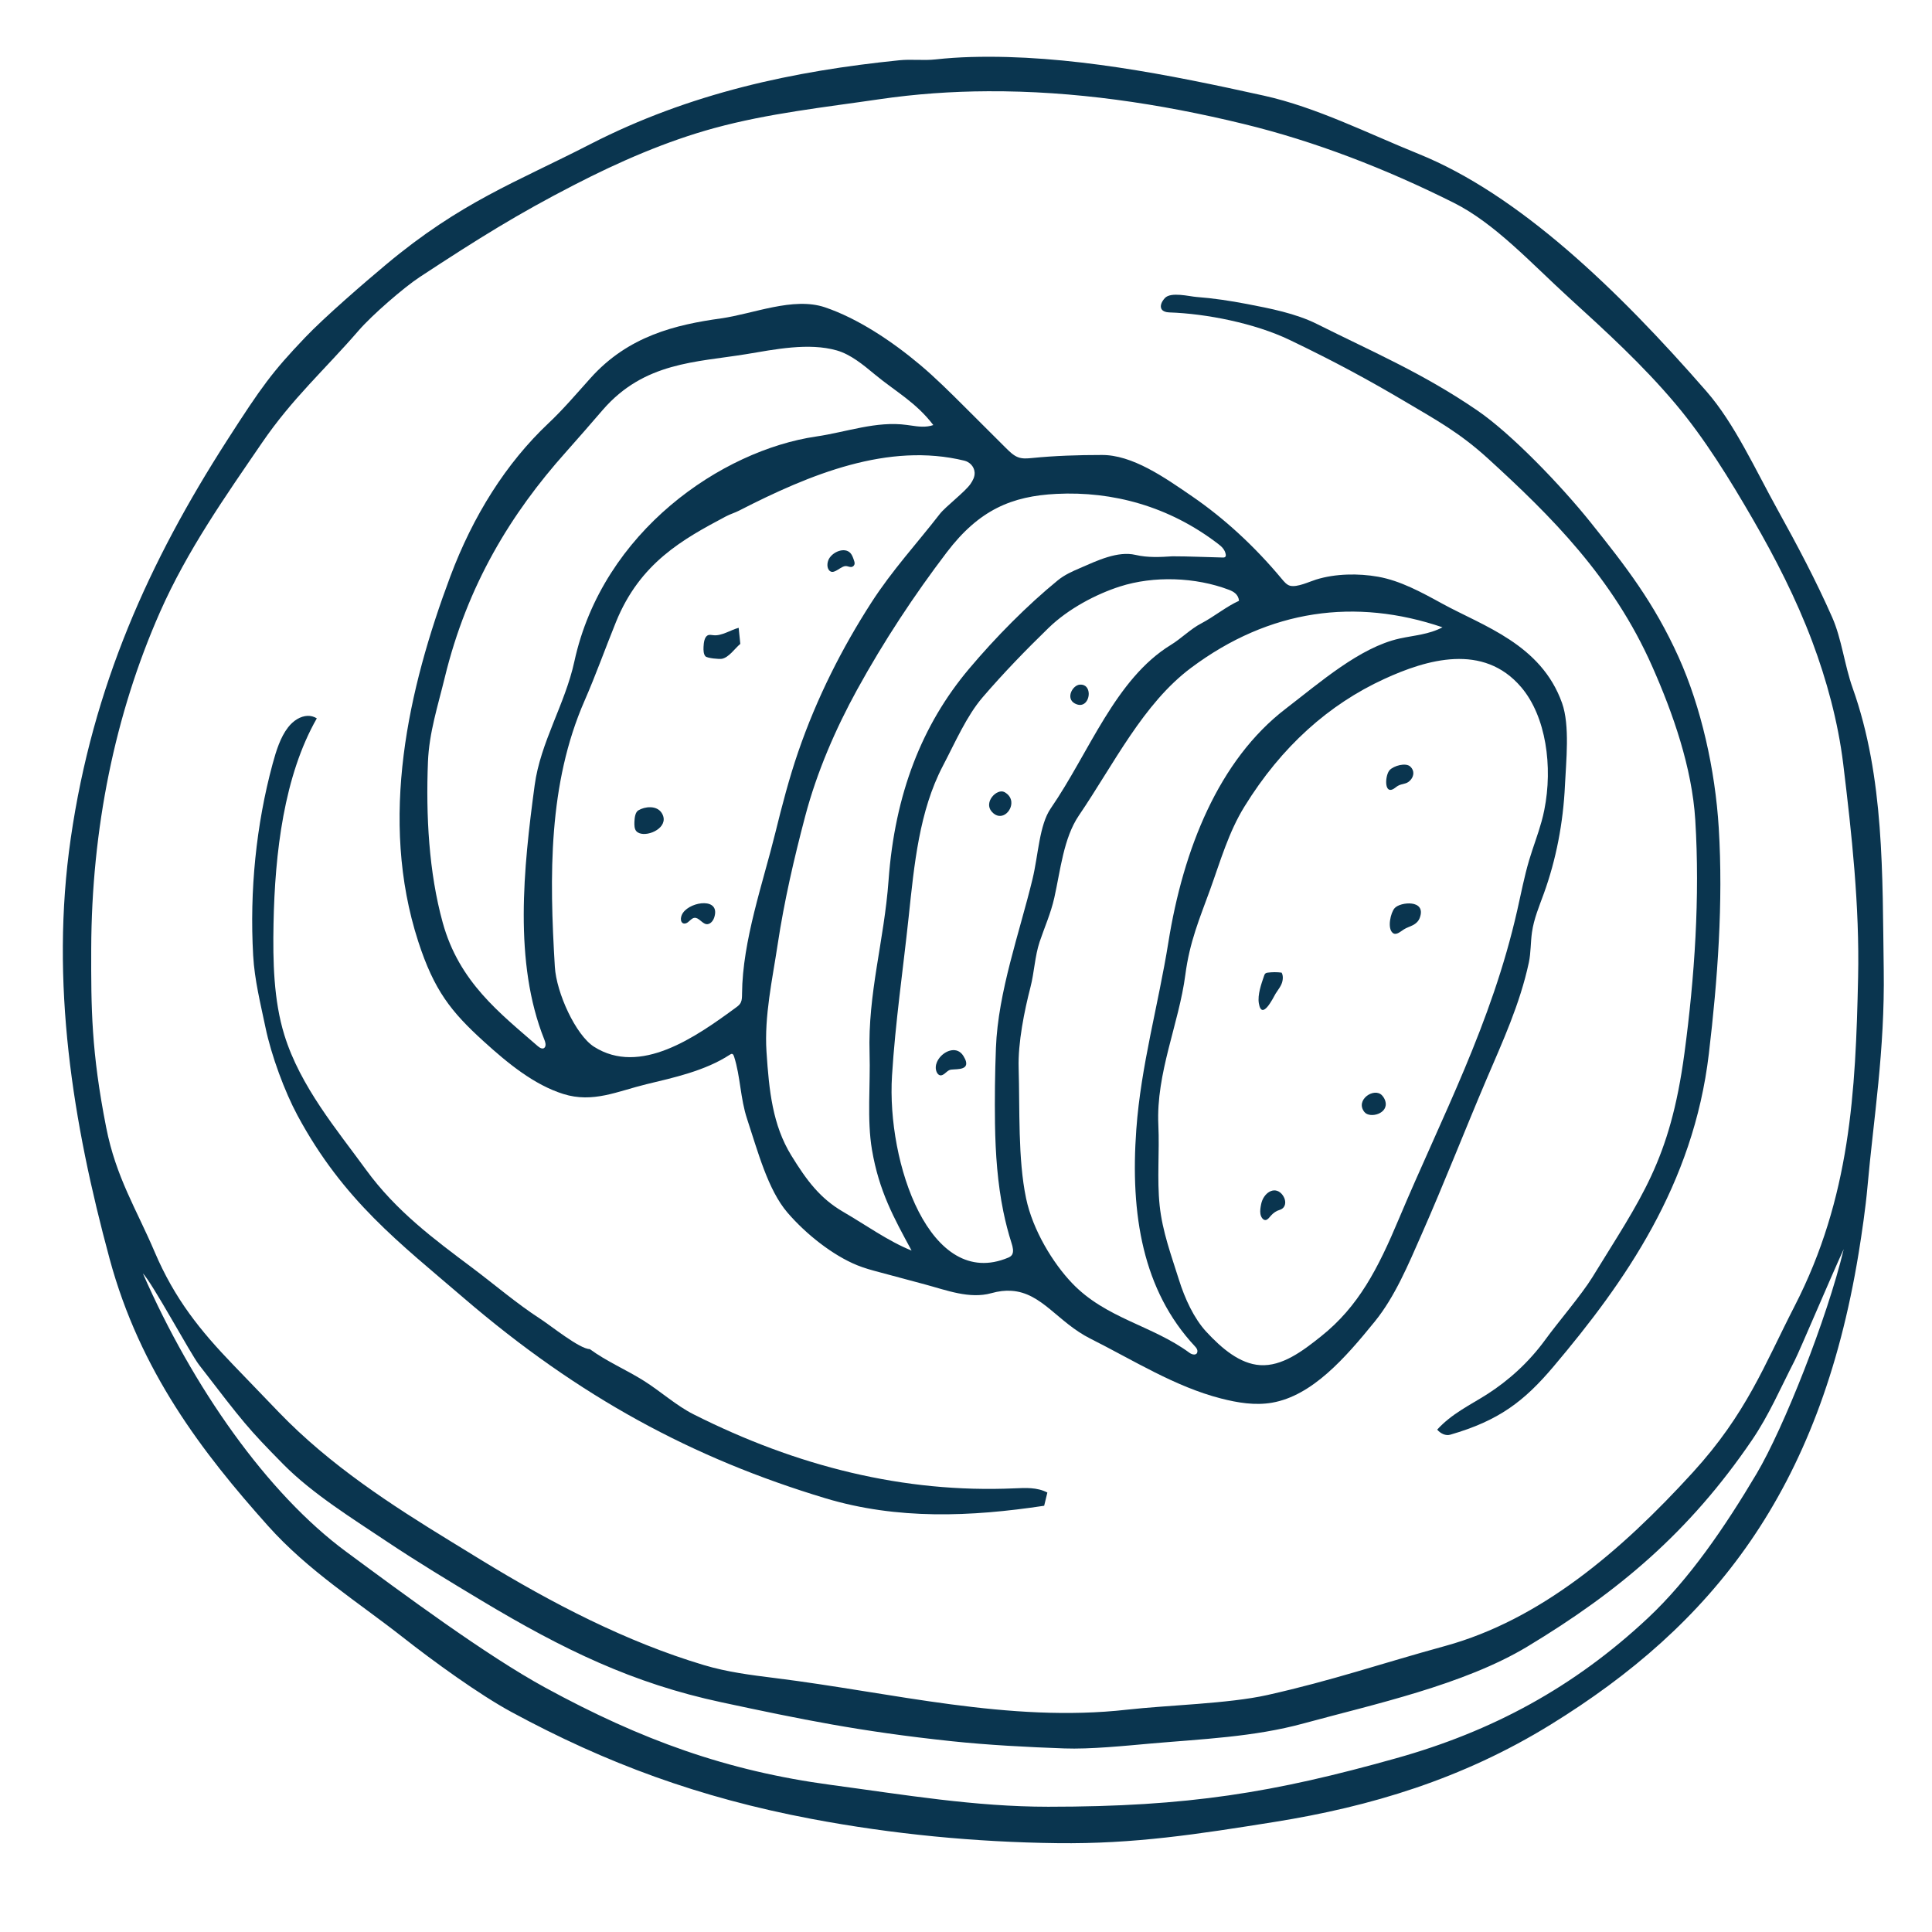 <?xml version="1.0" encoding="utf-8"?>
<!-- Generator: Adobe Illustrator 16.0.0, SVG Export Plug-In . SVG Version: 6.00 Build 0)  -->
<!DOCTYPE svg PUBLIC "-//W3C//DTD SVG 1.1//EN" "http://www.w3.org/Graphics/SVG/1.1/DTD/svg11.dtd">
<svg version="1.1" xmlns="http://www.w3.org/2000/svg" xmlns:xlink="http://www.w3.org/1999/xlink" x="0px" y="0px" width="120px"
	 height="120px" viewBox="0 0 120 120" enable-background="new 0 0 120 120" xml:space="preserve">
<g id="Calque_1" display="none">
	<g display="inline">
		<path fill="#0A354F" d="M89.41,75.336c-1.384,3.125-3.179,4.126-5.4,3.719c-0.973-0.178-1.893,1.61-2.683,2.517
			c-1.017,1.167-2.046,2.303-3.122,3.296c-1.252,1.157-2.726,1.674-4.135,2.121c-1.674,0.529-3.384,0.72-5.081,0.973
			c-0.699,0.104-1.411-0.021-2.117-0.034c-1.03-0.02-2.078-0.26-3.086,0.002c-1.845,0.478-3.39-0.379-4.773-2.525
			c-0.433-0.672-0.953-1.169-1.66-2.021c-0.968,0.37-2.269,1.169-3.591,1.302c-1.551,0.154-3.137-0.085-4.671-0.539
			c-0.541-0.161-1.019-1.386-1.579-1.299c-0.163,0.028-0.301,0.203-0.44,0.352c-0.758,0.812-1.868,0.961-2.738,1.161
			c-1.828,0.413-3.663,0.769-5.498,1.045c-3.015,0.452-6.496-0.761-9.266-2.877c-1.295-0.991-2.599-2.007-3.81-3.278
			c-1.24-1.305-2.386-2.969-3.572-4.424c-0.869-1.066-1.747-3.266-2.272-4.877c-0.617-1.897-0.947-4.027-1.295-6.103
			c-0.973-5.809,0.413-11.406,2.362-16.014c0.99-2.336,2.115-4.479,3.255-6.584c1.212-2.24,2.328-4.533,3.956-5.839
			c0.358-0.287,0.73-0.531,1.062-0.91c0.875-1.002,1.158-3.146,1.719-4.616c0.622-1.637,1.446-3.024,2.41-4.005
			c0.949-0.962,1.89-2.305,3.015-2.474c0.205-0.03,0.412-0.03,0.615-0.092c1.033-0.315,2.276-2.243,3.051-3.432
			c2.089-3.204,4.416-5.642,7.111-6.588c1.297-0.454,2.726-0.375,4.031,0.066c1.742,0.584,3.321,0.122,4.955-0.847
			c1.364-0.807,2.793-1.265,4.192-1.893c0.715-0.319,1.497-0.439,2.127-1.049c1.798-1.742,3.568-1.054,5.237,0.222
			c2.329,1.787,4.581,3.905,6.826,6.019c0.802,0.754,1.431,2.097,2.236,2.828c0.734,0.666,1.587,1.013,2.411,1.242
			c2.209,0.612,4.438,1,6.638,1.679c0.542,0.167,1.087,0.977,1.489,1.731c1.718,3.219,3.33,6.627,5.104,9.742
			c0.479,0.841,1.387,0.91,2.101,1.311c0.657,0.369,1.341,0.609,1.974,1.073c1.249,0.921,2.37,2.286,3.283,4.01
			c0.463,0.87,0.868,1.82,1.226,2.825c0.148,0.418,0.291,1.221,0.499,1.534c0.35,0.519,0.3,0.212,0.424,0.994
			c0.106,0.681,0.128,1.47,0.202,2.17c0.134,1.264,0.217,2.54,0.302,3.815c0.119,1.827,0.481,4.05,0.201,5.811
			c-0.271,1.703-0.715,3.374-1.412,4.687c-0.758,1.426-1.503,3.242-2.465,3.879c-1.806,1.193-2.786,4.107-4.375,5.704
			c-1.006,1.011-1.764,2.782-2.708,4.028C91.033,75.72,90.309,76.949,89.41,75.336z M77.694,60.144
			c2.965,0.484,6.118,0.025,7.618-4.749c0.118-0.375,0.373-0.602,0.539-0.936c1.521-3.072,3.141-5.184,5.732-4.618
			c1.943,0.424,2.733-2.282,2.023-5.653c-0.197-0.936-0.354-1.902-0.57-2.821c-0.915-3.873-1.32-8.191-3.287-11.125
			c-1.051-1.568-1.9-3.568-2.96-5.122c-0.739-1.083-1.626-2.14-2.536-2.493c-1.455-0.568-2.981-0.525-4.477-0.773
			c-0.67-0.113-1.343-0.263-2.006-0.481c-1.543-0.51-2.612-2.399-3.773-4.085c-2.263-3.279-5.161-4.284-7.729-6.486
			c-0.766-0.655-1.9-0.276-2.819,0.041c-1.274,0.441-2.494,1.377-3.762,1.908c-2.261,0.947-4.538,1.767-6.814,2.592
			c-0.372,0.135-0.819,0.225-1.15-0.017c-1.94-1.414-3.822-0.643-5.71,0.304c-1.969,0.987-3.549,3.144-5.074,5.44
			c-0.843,1.271-1.757,2.74-2.766,3.581c-0.854,0.714-1.701,0.431-2.604,0.688c-1.294,0.371-2.86,3.401-3.526,5.299
			c-0.859,2.452-1.61,5.048-2.269,7.694c-0.502,2.009-0.001,3.251,1.249,3.155c1.835-0.139,3.403,1.384,4.88,2.776
			c1.961,1.849,3.1,5.325,3.655,9.123c0.334,2.277,1.023,3.614,2.161,4.485c0.491,0.375,0.943,0.928,1.441,1.266
			c1.328,0.908,2.646,1.827,4.139,1.358c1.18-0.373,2.383-0.544,3.579-0.734c0.775-0.123,1.592,0.188,2.371,0.182
			c0.626-0.004,1.027,0.744,1.32,1.605c0.567,1.67,1.274,3.138,2.338,3.739c0.771,0.435,1.601,0.54,2.407,0.771
			c0.557,0.16,1.198,0.67,1.666,0.363c2.486-1.64,4.973-3.328,7.375-5.32c1.943-1.608,3.903-2.352,6.004-1.771
			C75.362,59.608,76.514,59.951,77.694,60.144z M28.876,37.167c-1.305,1.238-2.261,2.187-3.331,4.036
			c-1.07,1.848-2.112,3.759-3.027,5.86c-1.643,3.772-3.338,9.016-3.243,13.933c0.07,3.646,1.022,6.613,2.027,9.392
			c0.827,2.289,2.193,3.998,3.402,5.786c0.548,0.812,1.296,1.193,1.951,1.773c1.05,0.932,2.078,1.958,3.154,2.778
			c0.926,0.707,1.888,1.336,2.867,1.729c1.379,0.551,2.789,0.882,4.19,1.24c0.556,0.142,1.133,0.212,1.69,0.12
			c1.729-0.285,3.458-0.613,5.178-1.028c0.882-0.212,1.967-0.303,2.63-1.418c-1.199-2.096-2.47-4.096-3.763-6.017
			c-0.046-0.069-0.096-0.142-0.157-0.163c-0.057-0.021-0.116,0.004-0.173,0.03c-1.115,0.518-2.247,0.524-3.399,0.503
			c-2.075-0.038-4.193-0.625-6.194-1.199c-2.127-0.608-4.019-2.215-5.905-4.103c-0.993-0.993-1.646-1.977-2.009-3.776
			c-0.083-0.408-0.296-0.742-0.363-1.153c-0.324-1.978-0.756-3.939-0.892-5.961c-0.253-3.783,0.548-7.322,1.118-10.877
			c0.519-3.241,1.82-5.584,3.407-7.501c0.178-0.214,0.375-0.431,0.592-0.426c0.218,0.004,0.445,0.334,0.4,0.703
			c-0.023,0.195-0.114,0.342-0.201,0.473c-1.1,1.651-2.568,3.98-3.128,6.383c-0.942,4.046-1.643,8.325-1.299,12.648
			c0.2,2.498,0.89,5.573,1.949,7.004c2.155,2.909,4.769,4.622,7.501,5.363c1.253,0.341,2.619,0.673,3.93,0.73
			c1.204,0.054,3.117,0.173,4.147-0.975c-0.385-1.176-0.679-2.578-0.779-3.937c-0.099-1.319,0.16-3.159-0.611-4.027
			c-0.273-0.308-0.603-0.428-0.924-0.539c-1.36-0.482-2.441-0.829-3.616-2.274c-0.996-1.229-1.823-2.843-2.42-4.683
			c-1.2-3.697-1.442-8.185-0.744-12.231c0.066-0.386,0.138-0.786,0.294-1.083c0.157-0.298,0.428-0.46,0.632-0.264
			c0.066,0.94-0.115,1.872-0.258,2.787c-0.707,4.518,0.043,9.018,1.966,12.357c0.871,1.515,1.933,2.69,3.092,3.442
			c1.202,0.779,2.546,1.553,3.649,0.233c0.449-0.537,0.903-1.15,1.446-1.262c0.198,0.519,0.097,1.231-0.111,1.735
			c-0.209,0.505-0.509,0.871-0.757,1.321c-1.11,2.015-0.727,5.036,0.049,7.169c0.394,1.086,0.88,1.896,1.212,3.014
			c0.44,1.482,1.012,2.731,1.743,3.823c0.792,1.183,1.688,2.138,2.58,3.087c0.501,0.535,1.089,1.032,1.69,1.084
			c1.311,0.111,2.642,0.465,3.929,0.19c1.608,0,3.116-1.137,4.552-2.154c0.082-0.059,0.133-0.125,0.132-0.281
			c-0.484-0.752-2.074-3.434-1.499-4.678c0.955,1.022,1.649,2.847,2.616,3.699c0.434,0.386,0.934,0.573,1.417,0.732
			c1.627,0.533,3.061,2.438,4.838,1.975c1.263-0.327,2.551-0.529,3.824-0.49c2.674,0.082,5.137-1.223,7.432-3.484
			c3.448-3.397,5.736-8.829,7.97-14.303c0.1-0.246,0.261-0.522,0.419-0.402c0.173,0.666,0.1,1.461-0.09,2.112
			c-0.297,1.011-0.771,2.549-1.214,3.382c-1.537,2.906-3.014,5.959-4.716,8.533c-2.396,3.622-5.317,5.282-8.431,5.711
			c-1.158,0.16-2.364-0.368-3.495-0.021c-2.063,0.634-3.995,0.653-5.939-1.034c-0.477-0.414-1.052-0.934-1.59-1.022
			c-0.656-0.108-1.231,0.694-1.724,1.448c0.884,2.169,2.467,3.475,3.982,3.529c2.969,0.105,5.94,0,8.91-0.188
			c1.228-0.076,2.487-0.342,3.667-0.936c3.717-1.872,6.805-5.695,9.611-10.324c0.383-0.629,0.891-1.01,1.316-1.565
			c0.309-0.403,0.691-0.811,0.842-1.382c0.648-2.5-0.068-7.732-1.214-9.506c-0.438-0.679-0.824-1.463-1.23-2.193
			c-1.319,0.531-2.709,1.414-4.123,1.583c-1.813,0.216-3.691,0.235-5.464-0.375c-1.365-0.471-2.616-0.925-3.943-0.015
			c-2.309,1.583-4.726,2.782-6.909,4.792c-2.056,1.891-4.005,2.465-6.208,1.368c-1.625-0.811-3.136-1.729-3.955-4.67
			c-0.122-0.439-0.427-0.91-0.687-1.002c-1.795-0.626-3.597-1.153-5.4,0.002c-0.357,0.227-0.759,0.278-1.143,0.309
			c-2.481,0.203-4.495-2.084-6.544-4.072c-0.45-0.437-0.829-1.484-0.998-2.393c-0.625-3.365-1.286-6.597-2.904-8.99
			c-1.306-1.928-2.931-2.401-4.4-3.571c-0.141-0.113-0.352,0.017-0.525,0.077C28.687,44.062,28.55,40.446,28.876,37.167z
			 M84.902,58.905c0.387,0.212,0.587,0.212,0.676,0.388c1.342,2.633,2.391,5.989,2.544,9.527c0.069,1.643,0.025,2.888-0.632,4.072
			c-0.917,1.649-1.681,3.273-2.99,4.076c0.428-0.264,1.139,0.302,1.607,0.248c0.546-0.063,1.172-0.461,1.568-1.12
			c1.691-2.809,2.681-6.275,2.962-10.45c0-4.053-0.927-7.527-2.147-10.963c-0.053-0.147-0.107-0.3-0.182-0.414
			c-0.108-0.158-0.256-0.235-0.35-0.422c-0.171-0.343-0.057-0.934,0.178-1.137c0.235-0.204,0.53-0.086,0.744,0.178
			c0.213,0.264,0.364,0.649,0.508,1.026c0.727,1.875,1.137,3.189,1.427,5.376c0.241,1.831,0.477,3.665,0.654,5.518
			c0.157,1.608,0.005,3.222-0.305,4.748c-0.153,0.768-0.344,1.511-0.545,2.246c-0.14,0.516-0.603,1.559-0.486,2.147
			c0.095,0.481,1.863-1.357,2.009-1.58c0.585-0.887,1.066-1.967,1.431-3.148c0.696-2.259,0.99-4.889,0.878-7.429
			c-0.146-3.361-0.805-7.066-1.77-9.947c-0.148-0.444-0.26-1.125,0.002-1.373c0.19-0.18,0.423,0.058,0.589,0.306
			c1.821,2.716,2.277,8.09,2.143,12.027c-0.062,1.78-0.097,3.653-0.547,5.261c0.073-0.26,0.429-0.482,0.568-0.657
			c0.213-0.268,0.406-0.574,0.598-0.889c0.386-0.641,0.751-1.322,1.078-2.057c0.648-1.456,1.137-3.121,1.357-4.922
			c0.56-4.558,0.097-9.073-1.095-13.289c-0.525-1.856-1.453-2.587-2.696-3.142c0.077,0.989,0.081,1.737,0.197,2.424
			c0.288,1.714,0.009,3.08-0.653,4.344c-0.689,1.32-1.485,1.761-2.5,1.708c-0.969-0.052-2.167-0.199-2.873,0.688
			C87.44,54.043,86.298,56.489,84.902,58.905z M99.634,52.923c1.182-1.429,1.854-4.513,1.452-6.52
			c-1.051-5.28-3.258-8.495-6.031-10.625c-0.616-0.473-1.358-0.428-2.219-0.672c0.349,1.673,0.733,2.919,0.854,4.243
			c0.168,1.84,0.839,2.415,1.686,2.592c1.515,0.319,2.526,1.654,3.002,4.258C98.788,48.444,99.217,50.68,99.634,52.923z
			 M101.544,52.589c-0.051-0.711-0.112-1.399-0.171-2.026c-0.07,0.992-0.218,2.191-0.578,2.99c-0.364,0.81-0.914,1.27-1.104,2.315
			c-0.203,1.101-0.188,2.223-0.325,3.333c-0.142,1.148-0.479,2.303-0.717,3.408c0.131,0.111,0.278-0.063,0.386-0.229
			c0.909-1.382,2.029-2.521,2.403-4.604C101.711,56.248,101.667,54.345,101.544,52.589z"/>
		<path fill="#0A354F" d="M69.79,53.6c-0.983,1.338-1.769,3.101-2.771,4.433c-1.745,2.316-3.359,1.009-4.019-2.906
			c-0.11-0.657-0.565-1.396-0.923-1.547c-1.043-0.432-1.792-1.289-1.976-3.529c0.282-0.551,0.578-1.131,0.875-1.709
			c-0.052-0.193-0.104-0.383-0.156-0.576c-0.456,0.385-1.01,0.57-1.349,1.188c-0.869,1.592-2.48,2.541-2.15,5.167
			c0.132,1.048,0.583,1.96,1.164,2.352c0.313,0.212,0.654,0.276,0.99,0.276c0.407,0.002,3.062-1.627,3.115-1.505
			c0.163,0.375,0.182,0.918,0.046,1.324c-0.217,0.649-0.647,0.717-0.975,1.109c-0.468,0.559-0.546,1.142-0.719,2.02
			c0.344,0.209,0.729,0.188,1.072-0.037c0.217-0.144,0.425-0.373,0.657-0.379c0.288-0.011,0.538,0.319,0.762,0.63
			c0.28,0.392,0.577,0.824,0.672,1.424c0.141,0.894-0.229,1.806-0.669,2.338c-0.435,0.524-0.959,0.828-1.49,0.862
			c-0.581,0.039-1.151-0.194-1.729,0.016c-0.618,0.223-1.117,0.587-1.776,0.61c-0.552,0.021-1.104,0.043-1.656,0.064
			c-0.318,0.013-0.66,0.015-0.924-0.292c-0.265-0.306-0.378-1.045-0.135-1.398c0.151-0.221,0.371-0.212,0.569-0.192
			c0.524,0.051,1.061,0.079,1.564-0.176c0.862-0.438,1.515-1.651,2.028-2.92c0.133-0.33,0.266-0.705,0.232-1.101
			c-0.063-0.769-2.125-0.526-2.608-0.822c-1.186-0.724-2.112-2.677-2.245-4.839c-0.745,0.915-1.876,1.202-2.794,1.491
			c-0.572,0.18-1.021-0.246-1.574-0.304c0.388,0.787,0.798,1.6,1.355,1.981c0.359,0.247,0.753,0.293,1.122,0.491
			c0.593,0.319,1.06,0.435,1.646-0.03c0.106-0.086,0.208-0.193,0.314-0.281c0.231-0.187,0.492-0.266,0.748-0.227
			c0.047,0.311,0.294,0.426,0.349,0.732c0.033,0.187-0.02,0.392-0.102,0.527c-0.082,0.133-0.189,0.208-0.296,0.278
			c-0.956,0.626-1.88,1.161-2.9,0.735c-1.109-0.464-1.914-1.184-2.66-2.667c-0.546-1.086-1.273-2.204-2.173-1.99
			c-0.326,0.079-0.634,0.313-0.958,0.419c-0.465,0.157-0.985,0.045-1.401-0.354c-0.222-0.214-0.407-0.85-0.679-0.859
			c-0.653-0.019-1.346,2.007-1.069,2.969c0.25,0.872,0.947,0.936,1.511,0.875c0.396-0.041,0.792-0.081,1.187-0.122
			c0.187-0.019,0.38-0.041,0.547-0.184c0.25-0.214,0.399-0.657,0.603-0.983c0.204-0.328,0.549-0.522,0.747-0.184
			c0.08,0.747-0.25,1.55-0.687,1.673c-0.172,0.047-0.346,0.002-0.52,0.019c-0.664,0.066-1.182,1.009-1.812,1.373
			c-0.557,0.321-1.163,0.171-1.743,0.021c-0.239-0.062-0.485-0.131-0.691-0.347c-0.179-0.19-0.315-0.482-0.414-0.801
			c-0.352-1.135-0.236-2.575,0.149-3.676c0.294-0.842,2.131-2.606,1.609-3.611c-0.052-0.101-0.127-0.152-0.201-0.197
			c-0.716-0.439-1.952-0.771-2.62,0.047c-0.343,0.417-0.526,1.193-0.451,1.904c0.076,0.713,0.406,1.326,0.813,1.508
			c0.101,0.047,0.214,0.079,0.272,0.227c0.103,0.264-0.075,0.596-0.247,0.707c-0.39,0.249-0.841,0.086-1.19-0.304
			c-0.349-0.387-0.606-0.981-0.806-1.608c-0.182-0.572-0.323-1.202-0.327-1.853c-0.004-0.653,0.146-1.332,0.455-1.713
			c0.306-0.377,0.738-0.452,0.794-1.125c0.033-0.418-0.363-1.527-0.375-2.107c-1.063,0.327-2.065,0.841-3.072,0.889
			c-1.123,0.054-1.659-1.279-1.882-4.024c-0.102-0.039-0.211-0.097-0.323-0.122c-0.644-0.146-1.426,0.107-1.899-0.514
			c-0.72-0.945-0.25-2.371-0.08-3.794c0.126-1.064,0.444-2.249,0.232-3.317c-0.095-0.472-0.508-0.431-0.743-0.139
			c-0.318,0.394-0.502,1.032-0.791,1.484c-0.289,0.454-0.801,0.655-1.041,0.124c-0.116-0.259-0.129-0.619-0.087-0.938
			c0.063-0.488,0.237-0.91,0.407-1.315c0.198-0.476,0.396-0.951,0.594-1.427c0.285-0.685,0.592-1.4,1.042-1.735
			c0.444-0.327,0.953-0.225,1.429-0.081c0.19,0.058,0.383,0.12,0.575,0.081c1.208-0.252,1.627-2.114,2.946-0.708
			c0.276,0.293,0.718,0.011,1.256-0.015c-0.954-2.272-0.26-7.225,1.242-9.208c1.639-2.164,3.62-1.87,6.104,4.207
			c0.943-1.668,1.874-3.354,2.827-4.986c0.16-0.274,0.611-0.745,0.401-1.219c-0.047-0.109-0.119-0.177-0.189-0.242
			c-0.35-0.323-0.706-0.653-1.096-0.782c-0.648-0.212-1.318,0.154-1.894,0.707c-0.611,0.583-1.153,1.377-1.584,2.322
			c-0.308-0.264-0.397-0.985-0.289-1.544c0.11-0.559,0.364-0.992,0.611-1.4c0.278-0.465,0.563-0.936,0.913-1.221
			c0.404-0.33,0.863-0.386,1.311-0.437c0.683-0.077,1.386-0.15,2.037,0.219c0.508,0.285,1.03,0.961,1.576,0.983
			c0.417,0.017,0.755-0.383,1.167-0.527c1.005-0.347,2.003,0.165,2.857,1.082c0.19,0.203,0.627,0.068,0.792-0.231
			c0.553-0.999,1.246-1.834,2.056-2.04c0.821-0.208,1.566,0.555,2.38,0.354c0.114-1.322,0.332-2.618,0.646-3.841
			c0.146-0.567,0.32-1.137,0.602-1.529c0.442-0.613,1.646-1.071,2.2-0.844c0.601,0.247,1.202,0.493,1.803,0.739
			c0.154,0.063,0.32,0.142,0.412,0.364c0.158,0.395-0.054,0.966-0.319,1.095c-0.269,0.129-0.551-0.032-0.817-0.165
			c-1.197-0.598-1.836-0.609-2.576,1.253c-0.298,0.748-0.459,1.724-0.27,2.568c0.529,2.366,2.213,0.046,2.991-0.596
			c0.484-0.398,1.008-0.648,1.543-0.426c0.527,0.221,0.863,1.174,1.392,1.153c0.102-0.906,0.1-1.851-0.009-2.757
			c0.443-0.216,0.935,0.216,1.179,0.887s0.271,1.521,0.175,2.294c-0.023,0.197-0.056,0.396-0.038,0.595
			c0.068,0.853,0.946,1.319,1.321,1.608c1.681,1.304,1.956,2.312,1.368,5.593c-0.298,1.665-0.622,3.307-1.028,5.456
			c2.329-1.733,3.189,0.958,4.079,3.986c0.656,2.236,1.19,5.126,3.137,4.43c0.003,0.212,0.005,0.424,0.008,0.636
			c-0.793,0.806-1.544,1.952-2.39,2.331c-0.995,0.448-1.52,1.354-1.826,3.146c-0.223,1.3-0.613,2.498-0.943,3.8
			c3.442,1.112,8.243-3.279,8.099-7.235c-2.153,0.308-2.468,0.075-2.554-1.598c0.847-0.025,1.703,0.009,2.546-0.158
			c0.101-0.02,0.142-1.148,0.238-2.016c-1.831,0.81-3.024-0.473-3.842-3.23c-0.039-0.131-0.086-0.253-0.129-0.379
			c-0.37-1.086-0.742-2.172-1.112-3.258c0.595-0.501,1.225-0.902,1.766-1.568c0.177-0.216,0.241-1.568,0.156-1.651
			c-1.085-1.078-2.163-2.41-3.331-2.894c-0.699-0.291-1.348-0.088-1.608,1.165c-0.105,0.499-0.226,1.388-0.181,1.915
			c0.036,0.403,0.547,1.502,0.057,1.741c-0.108,0.052-0.224-0.027-0.314-0.141c-0.596-0.737-0.68-2.78-0.388-3.813
			c0.336-1.191,1.077-2.425,1.748-2.708c1.679-0.707,3.063,1.054,4.383,2.838c0.292,0.396,0.595,0.773,0.988,0.927
			c-0.409-1.506-0.835-2.643-1.672-3.534c-0.73-0.778-1.563-1.225-2.268-2.08c-0.435-0.531-0.902-1.253-1.422-1.043
			c-0.284,0.113-0.503,0.488-0.751,0.752c-0.66,0.702-0.901-0.039-0.591-1.056c0.272-0.897,0.696-1.165,1.297-1.324
			c0.22-0.058,0.455-0.073,0.657,0.088c0.182,0.148,0.319,0.42,0.455,0.674c0.29,0.54,0.62,1.045,1.021,1.298
			c0.317,0.202,0.661,0.234,0.993,0.352c0.889,0.313,2.07,1.311,2.549,2.677c0.513,1.458,0.755,2.442,1.875,2.105
			c0.914-0.278,1.885-0.462,2.783-0.165c0.623,0.206,1.373,1.034,1.707,2.03c0.485,1.439,0.851,2.992,1.071,4.612
			c0.106,0.788,0.158,1.574,0.209,2.375c0.054,0.82,0.263,1.045,0.727,1.129c0.793,0.142,1.557,0.797,2.076,1.835
			c0.519,1.042,0.778,2.461,0.67,3.819c-0.102,1.279-0.509,2.42-0.949,3.466c-0.133,0.315-0.271,0.628-0.446,0.876
			c-0.382,0.546-0.933,0.724-1.404,0.452c-0.037-0.471,0.156-0.908,0.375-1.197c0.219-0.289,0.478-0.499,0.663-0.85
			c0.382-0.715,0.367-1.814,0.267-2.768c-0.086-0.799-0.222-1.596-0.474-2.281c-0.253-0.684-0.638-1.253-1.097-1.45
			c-0.073-0.032-0.156-0.052-0.221,0.019c-0.052,0.056-0.08,0.159-0.102,0.257c-0.129,0.58-0.169,1.298-0.232,1.915
			c-0.069,0.713-0.149,1.424-0.198,2.144c-0.104,1.523-0.051,3.069,0.368,4.453c0.464,1.536,0.575,3.65-0.278,5.158
			c-0.758,1.343-2.662,1.534-3.417,0.463c-0.87-1.238-0.513-2.979-0.493-4.582c0.005-0.431-0.01-0.859-0.014-1.29
			c-0.11-0.021-0.223-0.043-0.332-0.064c-0.075,0.435-0.15,0.872-0.226,1.307c-0.459,2.692-1.666,3.821-2.389,6.132
			c-0.071,0.22-0.129,0.456-0.144,0.707c-0.021,0.386,0.066,0.765,0.089,1.15c0.075,1.208-0.553,2.367-1.259,2.442
			c-0.706,0.077-1.385-0.827-1.593-1.988c-0.097-0.546-0.104-1.126-0.19-1.677c-0.107-0.679-0.329-1.285-0.548-1.878
			c-0.066-0.178-0.148-0.375-0.27-0.392c-0.09-0.013-0.17,0.073-0.24,0.163c-0.562,0.732-2.225,2.89-2.306,4.134
			c-0.025,0.371,0.017,0.75-0.035,1.111c-0.104,0.75-0.563,1.185-0.998,1.375c-0.435,0.19-0.904,0.244-1.286,0.651
			c-0.245,0.262-0.436,0.649-0.663,0.956c-0.229,0.304-0.527,0.529-0.803,0.379c-0.217-0.118-0.38-0.446-0.597-0.557
			c-0.165-0.084-0.369-0.056-0.473-0.29c-0.046-0.1-0.061-0.233-0.071-0.36C69,56.714,71.058,54.981,69.79,53.6z M58.451,48.166
			c-1.29-1.296-2.805-2.144-3.817-4.003c-1.324-2.433-0.249-5.466,0.208-8.328c-0.386,0.18-0.743,0.409-0.856,0.863
			c-0.951,3.785-2.69,4.012-4.518,3.727c-1.057-0.165-1.793,0.54-1.943,2.566c-0.153,2.069,0.922,1.658,1.418,2.434
			c1.192-2.875,1.192-2.875,1.991-2.911c-0.301,0.801-0.52,1.463-0.778,2.063c-0.705,1.628-0.757,4.168-0.332,6.03
			c0.846,3.723,4.287,3.187,6.004,0c-0.794-0.448-1.665-0.677-2.394-1.418c-0.757-0.767-1.515-1.832-2.018-3.13
			c-0.55-1.42-0.21-2.373,0.675-2.521C52.542,47.636,54.104,48.761,58.451,48.166z M75.945,39.367
			c-0.735-2.264-1.385-4.567-2.2-6.632c-0.317-0.803-1.043-1.574-1.511-1.439c-0.534,0.159-1.047,1.238-1.457,2.11
			c-0.324,0.688-0.394,1.828-0.727,2.489c-0.784,1.553-0.681,2.358,0.301,3.542c1.456,1.763,1.289,3.858-0.324,5.257
			c-0.898,0.777-1.857,1.293-2.85,1.968c0.117,2.052,0.578,3.712,1.713,4.179c1.109,0.456,2.064-0.238,2.763-1.992
			c-0.563-2.153-0.396-3.121,0.526-3.384c1.309-0.373,1.795-2.658,1.159-4.824c-0.271-0.921-0.197-2.23-0.249-3.367
			c-0.027-0.6,0.017-1.213,0.031-1.937c1.083-0.505,1.405,1.131,1.506,2.778C74.752,40.153,75.24,39.979,75.945,39.367z
			 M54.893,33.476c0.47,0.81,3.168,1.538,3.527,1.083c0.094-0.118,0.18-0.304,0.228-0.497c0.752-3.003,1.497-6.013,2.244-9.02
			c1.137-4.573,0.998-5.23-1.455-6.831c-0.146-0.096-0.303-0.124-0.455-0.18c-0.951-0.347-1.822,0.302-2.206,1.808
			c-0.223,0.876-0.016,2.583,0.317,3.479c1.216,3.271,1.063,5.44-0.691,7.76C55.871,31.782,55.402,32.658,54.893,33.476z
			 M41.232,26.009c0.047,0.128,0.095,0.259,0.144,0.388c-0.494,1.484-0.988,2.967-1.472,4.421c0.532,0.955,0.999,1.792,1.454,2.609
			c-0.401,1.14-0.727,2.061-1.052,2.982c0.105,0.22,0.209,0.441,0.313,0.662c1.989-2.637,3.979-5.273,5.818-7.713
			c-0.51-4.603-2.325-3.425-3.712-3.969c0.111-0.306,0.15-0.525,0.202-0.536c0.599-0.122,1.199-0.216,1.806-0.317
			c-0.614-2.166-1.784-3.226-2.875-2.63c-0.922,0.503-2.323,4.455-2.251,6.447C40.158,27.558,40.695,26.783,41.232,26.009z
			 M62.696,45.381c0.081-0.28,0.162-0.563,0.243-0.844c-0.648-0.983-1.266-2.052-1.952-2.923c-0.728-0.926-1.217-1.795-0.703-3.637
			c0.471-1.682,0.25-2.346-0.758-2.234c-1.078,0.116-2.213,0.171-3.196,0.894c-0.548,0.402-1.03,2.016-1.186,3.249
			c-0.14,1.105-0.008,3.069,0.38,3.566C57.727,46.27,60.152,47.018,62.696,45.381z M81.326,32.375c0.078,0.18,0.155,0.36,0.233,0.54
			c0.592-0.623,1.188-1.235,1.775-1.874c0.801-0.868,1.338-0.589,1.744,1.113c0.528,2.208,0.276,4.267-0.499,5.779
			c-0.904,1.761-0.839,3.624-0.728,6.387c0.755-1.272,1.368-2.116,1.862-3.168c1.793-3.823,1.118-7.878,0.312-12.031
			c-0.438-2.255-1.239-2.806-2.337-2.806c-1.292-0.002-2.424,0.664-3.314,2.563c-0.257,0.546-0.561,1.011-0.842,1.512
			c0.149,0.279,0.382,0.844,0.438,0.784c0.365-0.373,0.734-0.803,1.019-1.369c0.332-0.658,0.578-1.472,0.861-2.219
			c0.131,0.15,0.26,0.302,0.392,0.452C81.938,29.485,81.631,30.932,81.326,32.375z M50.468,38.535
			c-1.113-1.835-1.795-4.907-3.661-4.17c-0.641,0.255-1.373-0.038-1.951,0.426c-0.713,0.574-1.515,1.45-1.873,2.646
			c-0.192,0.64,0.315,2.68,0.784,3.251c0.504,0.617,1.416,0.668,2.002,0.233C47.279,39.795,48.663,37.957,50.468,38.535z
			 M64.351,24.668c-0.563,0.602-0.923,0.921-1.245,1.347c-0.393,0.521-0.788,1.069-1.118,1.727
			c-0.224,0.446-0.336,1.097-0.498,1.655c0.372-0.087,0.824,0.047,1.099-0.313c0.583-0.763,0.996-2.086,1.889-1.253
			c0.116,0.109,0.444-0.615,0.596-0.837c0.279,0.508,0.617,1.529,0.839,1.444c0.738-0.283,1.479-0.821,2.12-1.575
			c0.21-0.246,0.251-1.546,0.128-2.195c-0.221-1.161-0.615-2.208-0.962-3.271c-0.084-0.254-0.265-0.505-0.415-0.544
			c-0.907-0.242-1.988,2.24-1.783,4.027c0.021,0.178-0.047,0.392-0.088,0.709C64.646,25.154,64.418,24.78,64.351,24.668z
			 M55.376,23.01c-0.022-0.062-0.289-0.542-0.394-1.128c-0.509-2.849-1.096-3.429-2.574-2.663c-2.097,1.088-3.393,4.022-4.608,7.165
			c-0.062,0.161,0.012,0.517,0.052,1.532c0.603-1.433,0.915-2.626,1.418-3.26c0.729-0.915,1.61-2.026,2.4-1.958
			c0.995,0.088,1.287,2.071,1.31,3.924c0.004,0.304,0.063,0.606,0.126,1.176C53.921,26.08,54.622,24.602,55.376,23.01z
			 M69.65,25.608c-0.669,2.442-1.927,3.464-3.297,4.292c-0.304,0.185-0.474,1.183-0.704,1.806c0.343-0.019,0.707,0.092,1.022-0.094
			c0.475-0.278,0.933-1.163,1.367-1.099c2.069,0.309,2.594-2.347,3.006-5.354c0.087-0.641,0.311-1.236,0.342-1.876
			c0.029-0.615-0.005-1.639-0.19-1.83c-0.991-1.011-2.04-1.816-3.067-2.692c-0.111,0.259-0.221,0.521-0.332,0.78
			C68.388,21.477,68.979,23.413,69.65,25.608z M52.568,37.552c0.306-1.206,1.239-2.305,0.508-3.731
			c-1.061-2.067-1.222-4.312-1.074-6.961c0.035-0.636-0.255-1.688-0.543-1.947c-0.286-0.259-0.888-0.011-1.124,0.447
			c-0.773,1.501-1.306,3.331-1.188,5.559c0.026,0.505,0.295,1.414,0.412,1.39c1.956-0.39,2.515,1.967,2.767,4.995
			C52.329,37.346,52.388,37.372,52.568,37.552z M66.972,50.836c-0.349,1.632-0.586,1.829-1.891,2.482
			c-0.393,0.197-0.704,1.005-1.052,1.534c0.401,0.687,0.758,1.792,1.215,1.981c1.213,0.497,2.744-1.581,3.229-4.089
			C68.001,52.143,67.517,51.531,66.972,50.836z M68.781,32.3c-0.091-0.281-0.183-0.559-0.275-0.84
			c-0.874,0.726-1.932,1.101-2.559,2.305c-0.406,0.78-0.519,1.849-1.278,1.866c-0.193,0.004-0.378,1.163-0.567,1.791
			c0.352,0.135,0.79,0.593,1.039,0.347c0.852-0.846,1.67-1.857,2.437-2.971C68.04,34.123,68.384,33.142,68.781,32.3z M75.271,50.609
			c-0.78-0.154-1.409-0.146-2-0.426c-0.747-0.353-1.776,0.602-1.915,2.024c-0.118,1.219,0.054,1.952,0.818,2.046
			C73.641,54.431,74.329,52.452,75.271,50.609z M44.523,48.583c1.068,0.281,2.024,0.615,2.987,0.737
			c0.321,0.041,0.661-0.465,0.993-0.722c-0.158-0.625-0.24-1.407-0.486-1.848C46.961,44.863,45.646,45.527,44.523,48.583z
			 M86.95,47.014c-0.153-0.223-0.533-1.234-0.927-1.255c-0.824-0.043-1.44,0.736-1.44,2.701c0,1.532,0.433,1.733,1.044,1.707
			C86.414,50.136,87.022,49.725,86.95,47.014z M81.688,45.375c-0.761,0.771-1.458,1.39-2.103,2.168
			c-0.406,0.488-0.734,1.214-1.098,1.835c0.555,0.171,1.11,0.362,1.669,0.501c0.146,0.037,0.315-0.041,0.455-0.15
			C81.663,48.911,82.094,47.193,81.688,45.375z M67.098,43.595c0.114,0.385,0.227,0.773,0.341,1.159
			c0.988-0.696,1.976-1.392,3.19-2.247c-0.954-1.527-1.412-3.418-2.441-3.536c-0.077,0.25-0.155,0.501-0.231,0.75
			c0.368,0.377,0.739,0.752,0.931,0.947C68.298,41.63,67.697,42.612,67.098,43.595z M67.492,39.204
			c-0.335-0.148-0.76-0.621-0.992-0.39c-1.206,1.208-1.229,3.639-1.593,6.014C67.008,45.124,66.137,40.416,67.492,39.204z
			 M38.251,32.656c-0.065-0.439-0.266-0.667-0.667-0.465c-0.183,0.09-0.342,0.276-0.498,0.46c-0.47,0.553-0.938,1.105-1.408,1.658
			c-0.239,0.281-0.505,0.649-0.495,1.148c0.032,1.553,1.423,1.645,2.011,1.167C37.72,36.199,38.413,33.757,38.251,32.656z
			 M38.154,39.604c0.842,0.144,1.641-0.103,2.185,0.499c0.402,0.443,0.472,1.997,0.679,3.003c0.59-0.779,0.972-3.395,0.461-4.243
			C40.952,37.987,38.922,38.311,38.154,39.604z M63.896,46.894c-1.24-0.154-2.083,1.188-2.655,4.174
			c0.504,0.268,1,0.531,1.407,0.746C63.092,50.059,63.471,48.566,63.896,46.894z M48.185,29.227c-0.109-0.18-0.217-0.36-0.325-0.538
			c-0.794,1.229-1.589,2.459-2.383,3.688c0.064,0.177,0.128,0.357,0.192,0.536c0.822-0.148,1.644-0.296,2.455-0.444
			C48.146,31.295,48.166,30.261,48.185,29.227z M40.738,42.014c-1.688-2.207-2.981-1.439-3.518,2.016
			C38.41,43.348,39.437,42.759,40.738,42.014z M62.797,35.729c-1.17-0.266-1.536,0.381-1.54,2.581
			c-0.002,0.542,0.225,1.086,0.348,1.627c0.213-0.375,0.506-0.674,0.621-1.137C62.464,37.844,62.605,36.801,62.797,35.729z
			 M41.942,47.028c1.843-3.157,1.914-4.078,0.444-5.126C42.233,43.666,42.088,45.347,41.942,47.028z M54.067,31.247
			c0.863-1.309,1.346-3.021,1.576-5.578C54.458,27.172,53.966,28.877,54.067,31.247z M61.932,32.5
			c-1.293-2.284-1.376-2.228-2.327,1.244C60.433,33.3,61.069,32.96,61.932,32.5z M84.261,32.684
			c-0.106-0.236-0.214-0.474-0.319-0.711c-0.715,0.957-1.429,1.913-2.144,2.868c0.06,0.165,0.123,0.327,0.183,0.492
			C82.678,34.273,84.006,34.986,84.261,32.684z M44.117,46.54c0.594-0.898,1.187-1.793,1.896-2.864
			C44.497,42.706,44.176,44.299,44.117,46.54z M64.384,29.906c0.039,0.715,0.075,1.383,0.111,2.052c0.125,0,0.249,0.002,0.373,0.004
			c0.014-0.797,0.162-1.72,0-2.346c-0.121-0.467-0.646-0.722-0.986-0.715c-0.138,0.004-0.27,0.966-0.403,1.491
			c0.074,0.073,0.147,0.144,0.221,0.216C63.925,30.377,64.15,30.143,64.384,29.906z M84.147,35.295
			c-0.758,0.664-1.347,1.178-1.962,1.717C82.874,38.634,83.447,38.167,84.147,35.295z"/>
		<path fill="#0A354F" d="M24.572,34.191c-0.829,0.641-2.442,1.821-3.224,2.615c-2.433,2.472-4.006,3.909-6.585,7.178
			c-2.951,3.739-4.838,8.533-6.517,12.84c-2.79,7.159-2.773,16.091-0.512,24.116c1.157,4.106,2.598,7.989,4.936,10.451
			c1.016,1.068,2.588,2.775,3.654,3.72c2.203,1.956,3.96,3,6.202,4.805c1.317,1.061,2.786,1.618,4.212,2.218
			c1.72,0.72,3.059,1.351,4.793,1.968c1.63,0.579,3.656,1.172,5.298,1.613c2.257,0.608,4.528,1.081,6.799,1.486
			c1.309,0.231,3.159,0.533,4.467,0.752c2.809,0.472,5.082,0.854,7.896,1.107c2.272,0.205,4.916-0.011,7.193-0.289
			c3.015-0.371,4.885-0.425,7.893-0.964c1.344-0.24,2.561-0.438,4.53-0.789c3.157-0.612,6.295-1.942,9.116-3.15
			c2.938-1.26,5.425-2.536,8.234-4.385c2.816-1.853,5.711-3.474,8.383-5.83c2.318-2.048,4.449-4.811,6.524-7.567
			c2.481-3.297,4.471-7.427,6.098-12.058c1.369-3.898,2.151-8.217,2.398-12.64c0.299-5.382-0.84-10.234-2.928-14.31
			c-1.938-3.783-3.908-7.569-6.434-10.217c-1.422-1.491-3.021-2.479-4.525-3.742c-1.626-1.367-5.227-3.23-7.265-4.018
			c-2.188-0.847-5.152-1.768-7.256-2.108c-0.3-0.047-0.4-0.733-0.142-0.992c0.002-0.002,0.005-0.004,0.007-0.006
			c0.191-0.182,0.422-0.167,0.642-0.146c2.129,0.204,5.527,1.429,7.615,2.229c1.081,0.416,4.088,2.016,5.143,2.599
			c0.874,0.48,2.239,1.662,3.383,2.302c2.472,2.074,4.118,3.884,6.444,7.328c0.95,1.408,1.69,3.059,2.586,4.576
			c1.952,3.307,3.001,7.497,3.633,11.937c0.267,1.853,0.154,3.988-0.068,5.898c-0.835,7.21-2.443,13.839-4.854,20.002
			c-1.377,3.523-2.212,5.481-3.96,8.422c-1.45,2.436-2.31,3.503-4.821,6.304c-0.644,0.257-2.044,2.024-2.682,2.507
			c-3.008,2.271-5.979,4.757-9.083,6.559c-3.381,1.962-6.852,3.647-10.358,4.744c-4.445,1.39-8.958,2.215-13.459,2.982
			c-2.229,0.379-3.849,0.584-6.101,0.604c-1.313,0.009-3.748,0.154-5.059,0.058c-2.357-0.174-5.384-0.404-7.739-0.701
			c-1.739-0.218-3.474-0.536-5.21-0.815c-0.215-0.034-0.991-0.075-1.188-0.199c-3.53-0.7-2.184-0.655-4.7-1.086
			c-1.925-0.329-4.468-1.407-6.381-1.926c-1.2-0.327-3.325-1.525-4.515-1.928c-0.936-0.314-1.877-0.688-2.771-1.253
			c-1.235-0.782-2.377-1.253-3.577-2.189c-0.911-0.713-1.596-1.409-2.512-2.102c-3.394-3.035-6.001-6.8-8.191-11.973
			c-0.981-2.32-2.141-4.52-2.825-7.084c-0.815-3.058-1.438-5.399-1.726-8.72c-0.429-4.948-0.17-9.956,0.922-14.664
			c0.547-2.358,1.243-4.674,2.075-6.771c2.221-5.595,4.488-9.35,7.709-13.242c1.013-1.226,2.827-3.458,3.937-4.376
			c1.068-0.882,1.776-1.611,2.9-2.384c2.498-1.722,7.374-5.533,9.998-6.546c0.097,0.355-0.64,1.377-0.814,1.634
			c-0.174,0.254-2.296,1.729-2.512,1.868C27.323,31.962,26.294,32.863,24.572,34.191z M109.7,86.396
			c0.751-1.613,2.126-4.385,2.058-4.502c-0.535,0.741-3.312,5.678-3.871,6.358c-1.801,2.191-3.513,4.685-5.448,6.443
			c-4.489,4.078-9.347,6.675-14.166,9.294c-3.188,1.733-6.237,2.464-9.508,3.73c-0.833,0.324-1.512,0.56-2.358,0.701
			c-1.055,0.176-2.572,0.6-3.294,0.7c-1.98,0.278-2.604,0.233-4.581,0.585c-1.949,0.343-4.599,0.544-6.553,0.748
			c-2.021,0.212-3.509,0.139-5.532,0.068c-1.464-0.052-3.706-0.228-5.168-0.461c-1.603-0.255-3.211-0.415-4.811-0.707
			c-2.374-0.431-3.878-0.602-6.246-1.109c-1.982-0.424-4.604-1.133-6.558-1.812c-3.49-0.93-5.458-1.863-9.427-3.59
			c-2.141-1.193-3.778-2.305-5.061-3.41c-2.031-1.752-2.514-2.108-4.515-3.97c-0.329-0.306-1.052-1.052-1.886-1.639
			c1.954,2.986,3.345,5.142,5.683,7.369c0.601,0.4,1.196,0.863,1.746,1.433c2.977,2.409,4.546,2.809,7.186,4.218
			c1.051,0.561,3.283,1.484,4.379,1.752c3.328,1.047,4.15,1.562,7.026,2.102c2.26,0.424,5.779,1.047,8.044,1.4
			c3.031,0.472,5.421,0.409,8.452,0.876c1.323,0.201,3.159-0.002,4.486,0.118c1.354,0.122,3.549,0.083,4.882-0.118
			c3.695-0.562,6.549-0.829,10.232-1.598c4.488-0.934,8.932-2.245,13.235-4.734c2.173-1.257,4.777-2.641,6.879-4.174
			c2.305-1.682,3.695-2.911,6.009-4.554c2.953-2.918,4.039-4.085,6.008-6.829C108.059,89.317,108.695,88.216,109.7,86.396z"/>
		<path fill="#0A354F" d="M59.706,88.297c-2.205,2.227-4.097,1.948-6.518,1.864c-2.178-0.075-4.545,0.514-6.499-1.574
			c-0.559-0.596-1.253-0.782-1.881-1.177c-0.95-0.593-1.82-1.314-2.666-2.278c-0.162-0.185-0.343-0.476-0.277-0.789
			c0.048-0.23,0.209-0.325,0.352-0.34c0.299-0.032,0.591,0.144,0.874,0.319c0.984,0.607,1.98,1.183,2.957,1.829
			c1.205,0.799,2.197,2.063,3.507,2.324c1.874,0.374,3.713,0.233,5.577,0.044c1.781-0.18,3.428-0.674,4.934-2.441
			c0.059-0.068,0.12-0.142,0.19-0.154c0.174-0.029,0.294,0.317,0.297,0.617c0.006,0.734-0.384,1.28-0.75,1.658
			C59.77,88.232,59.738,88.265,59.706,88.297z"/>
		<g>
			<path fill="#0A354F" d="M105.094,49.89c-0.822-1.643-1.843-3.018-2.819-3.971c-0.158-0.154-0.328-0.317-0.414-0.6
				c-0.082-0.285-0.025-0.724,0.151-0.79c0.118-0.043,0.233,0.089,0.33,0.214c0.395,0.507,0.789,1.016,1.185,1.523
				c0.56,0.722,1.163,1.358,1.663,2.208c2.477,4.215,2.813,10.016,2.197,15.092c-0.294,2.438-0.677,3.843-1.293,6.047
				c-0.781,2.781-2.069,5.995-3.249,8.282c-2.867,5.563-6.601,8.725-10.543,11.186c-2.773,1.73-5.218,3.423-8.019,4.99
				c-2.438,1.368-5.349,2.488-7.899,2.654c-0.182,0.011-0.444-0.169-0.373-0.469c0.035-0.138,0.129-0.19,0.212-0.225
				c4.66-2.008,8.87-3.999,13.427-6.686c2.151-1.266,4.706-2.938,6.716-4.764c2.556-2.321,4.842-5.487,6.765-9.334
				c2.005-4.009,3.029-8.091,3.512-13.253c0.186-1.994,0.293-4.136,0.072-6.042C106.495,54.075,105.866,51.432,105.094,49.89z"/>
			<g>
				<path fill="#0A354F" d="M68.368,97.942c-0.904,0.294-1.872,0.422-2.745,0.544c-0.815,0.113-1.639,0.034-2.459,0.084
					c-2.451,0.144-4.9,0.381-7.351,0.438c-1.551,0.037-2.568-0.137-4.119-0.276c-0.464-0.043-1.458-0.301-1.923-0.379
					c-3.508-0.321-6.251-1.424-9.328-2.292c-0.139-0.038-0.287-0.083-0.39-0.248c-0.104-0.165-0.132-0.49-0.021-0.637
					c0.061-0.078,0.143-0.083,0.219-0.083c1.572-0.004,2.753,0.775,4.314,1.071c0.973,0.184,2.306,0.512,3.261,0.838
					c1.387,0.471,1.966,0.329,4.275,0.487c1.697,0.075,2.937,0.427,4.141,0.309c1.772-0.176,2.845-0.323,4.616-0.352
					c3.011-0.044,5.66-0.368,8.667-0.616c0.096,0.081,0.101,0.334,0.034,0.48c-0.064,0.143-0.171,0.209-0.274,0.261
					C68.992,97.72,68.683,97.842,68.368,97.942z"/>
				<path fill="#0A354F" d="M25.783,89.339c0.122,0.027,0.239,0.101,0.354,0.171c0.887,0.552,1.781,1.073,2.681,1.559
					c0.731,0.396,1.411,1.003,2.168,1.238c1.766,0.553,3.507,1.502,5.302,1.902c0.182,0.041,0.426,0.238,0.36,0.531
					c-0.044,0.193-0.192,0.226-0.312,0.226c-3.693-0.032-7.399-2.166-10.619-5.165c-0.095-0.088-0.201-0.294-0.124-0.422
					c0.029-0.048,0.075-0.054,0.116-0.051C25.735,89.33,25.759,89.331,25.783,89.339z"/>
				<g>
					<path fill="#0A354F" d="M19.142,83.418c0.229,0.317,0.416,0.694,0.52,1.181c0.02,0.094,0.034,0.218-0.007,0.284
						c-0.03,0.049-0.077,0.06-0.114,0.032c-1.167-0.914-1.815-1.66-2.551-2.667c-1.078-1.476-1.639-2.673-2.246-4.24
						c-0.959-2.479-1.385-3.963-1.947-7.033c-1.012-5.515,0.5-11.62,3.249-14.207c0.169,0.098,0.237,0.503,0.186,0.818
						c-0.05,0.315-0.184,0.557-0.314,0.782c-0.875,1.5-1.713,3.11-2.154,5.195c-0.481,2.261-0.357,4.742-0.141,7.074
						c0.417,4.507,1.937,7.508,3.5,10.539C17.627,82.156,18.537,82.583,19.142,83.418z"/>
					<path fill="#0A354F" d="M19.341,83.782c0.771,0.839,1.538,1.688,2.317,2.502c0.573,0.602,1.549,0.917,1.802,2.095
						c-1.263-0.619-1.929-0.894-2.781-1.802c-0.674-0.718-1.332-1.499-1.896-2.454c-0.052-0.089-0.106-0.187-0.113-0.312
						c-0.013-0.205,0.116-0.37,0.237-0.368c0.119,0,0.228,0.116,0.33,0.225C19.271,83.707,19.306,83.744,19.341,83.782z"/>
				</g>
			</g>
		</g>
		<path fill="#0A354F" d="M62.875,70.683c-0.58,1.104-1.33,1.882-2.076,2.844c-1.66,2.14-3.546,3.595-5.548,3.187
			c-1.374-0.278-2.592,0.373-3.978-0.269c-1.817-0.843-3.41-2.615-4.904-4.531c-1.06-1.359-1.647-3.298-2.187-5.321
			c-0.118-0.44-0.974-6.088-0.955-6.088c1.213,0.017,1.5,3.246,1.785,4.781c0.349,1.884,0.722,3.886,1.75,5.001
			c0.94,1.02,1.734,2.424,2.73,3.289c1.09,0.946,2.532,1.196,3.737,1.379c1.164,0.175,2.351-0.051,3.524-0.195
			c1.549-0.188,2.762-1.763,4.015-3.191c0.593-0.677,1.087-1.458,1.613-2.301c0.291-0.469,0.638-0.968,1.034-0.891
			c0.044,0.008,0.091,0.027,0.123,0.079c0.075,0.116,0.042,0.328,0.001,0.486C63.364,69.619,63.137,70.183,62.875,70.683z"/>
		<path fill="#0A354F" d="M80.481,66.567c-0.703,1.608-1.433,3.168-2.364,4.383c-1.568,2.043-3.429,3.747-5.298,4.818
			c-1.993,1.305-3.871,2.532-6.027,2.383c-2.021-0.143-4.026-0.958-5.866-2.404c-0.248-0.194-0.5-0.411-0.675-0.771
			c-0.173-0.36-0.248-0.901-0.106-1.303c0.562,0.249,1.096,0.656,1.637,1.012c2.124,1.39,5.228,2.689,7.492,1.612
			c0.937-0.445,1.872-1.522,2.801-2.136c1.184-0.781,2.369-1.567,3.51-2.525c2.19-1.834,4.047-5.221,5.394-8.664
			c0.395-1.002,0.818-2.159,1.511-2.375c0.207,0.983-0.207,2.007-0.599,2.811C81.396,64.428,80.944,65.509,80.481,66.567z"/>
		<path fill="#0A354F" d="M29.99,46.668c-0.205,1.183-0.333,2.418-0.501,3.611c-0.903,6.404,0.942,12.185,4.393,14.657
			c2.487,1.782,5.003,2.746,7.677,2.768c0.148,0.187,0.123,0.608-0.005,0.836c-0.127,0.229-0.318,0.309-0.498,0.37
			c-1.561,0.536-3.315,0.221-4.827-0.598c-1.709-0.928-3.384-2.235-4.944-3.793c-1.771-1.77-1.99-5.293-2.581-8.403
			c-0.702-3.69-0.238-9.724,1.303-12.708c0.097-0.187,0.203-0.371,0.339-0.458c0.136-0.088,0.31-0.054,0.398,0.145
			c0.133,0.296,0.014,0.716-0.103,1.028C30.345,44.912,30.146,45.775,29.99,46.668z"/>
		<path fill="#0A354F" d="M75.599,63.532c0.032-0.063,0.063-0.124,0.095-0.187c0.342-0.677,0.637-1.429,1.008-2.063
			c0.157-0.271,0.468-0.478,0.56-0.129c0.036,0.135,0.013,0.291-0.012,0.433c-0.523,2.868-1.876,4.976-3.334,6.486
			c-1.945,2.016-4.071,3.488-6.324,3.396c-1.783-0.072-4.065-1.441-5.262-3.798c-0.065-0.128-0.132-0.273-0.135-0.444
			c-0.004-0.271,0.162-0.474,0.318-0.482s0.304,0.124,0.441,0.25c0.787,0.727,1.388,0.994,2.209,1.371
			c0.89,0.409,1.611,1.258,2.565,1.421c1.773,0.3,3.471-0.926,4.976-2.417C73.727,66.359,74.8,65.053,75.599,63.532z"/>
		<path fill="#0A354F" d="M56.222,69.962c-0.456,0.249-0.916,0.458-1.351,0.515c-1.007,0.133-2.05-0.655-3.06-0.655
			c-1.891-0.367-3.607-4.982-3.792-7.947c-0.015-0.231-0.017-0.492,0.075-0.662c0.126-0.237,0.368-0.153,0.497,0.079
			c0.128,0.234,0.175,0.562,0.226,0.87c0.96,5.822,5.419,8.307,8.493,5.878c0.489-0.388,0.956-0.904,1.487-1.058
			c0.14,0.516-0.012,1.155-0.265,1.526c-0.253,0.368-0.585,0.529-0.906,0.682C57.181,69.399,56.704,69.701,56.222,69.962z"/>
	</g>
</g>
<g id="Calque_2">
	<g>
		<g>
			<path fill="#0A354F" d="M60.298,3.541c6.03-0.171,12.346,1.105,18.204,2.4c3.258,0.722,6.418,2.328,9.6,3.615
				c6.224,2.517,12.355,8.4,17.904,14.769c1.729,1.984,3.012,4.823,4.417,7.36c1.194,2.157,2.365,4.357,3.382,6.668
				c0.585,1.328,0.764,2.971,1.266,4.38c1.981,5.562,1.845,11.636,1.931,17.5c0.074,5.042-0.631,9.208-1.014,13.525
				c-0.107,1.224-0.35,2.89-0.544,4.074c-2.425,14.854-9.146,23.13-19.123,29.282c-5.512,3.401-11.227,5.1-17.131,6.046
				c-4.787,0.764-8.728,1.382-13.524,1.322c-5.083-0.063-10.222-0.554-15.277-1.51c-6.966-1.316-12.75-3.454-18.624-6.637
				c-1.998-1.082-4.844-3.147-6.729-4.629c-2.837-2.229-5.89-4.134-8.39-6.932c-4.078-4.561-7.948-9.603-9.836-16.58
				C4.526,69.76,3.097,61.032,4.395,52.069c1.372-9.474,4.891-17.217,9.701-24.705c2.168-3.375,2.812-4.258,4.845-6.392
				c1.224-1.287,3.726-3.444,5.019-4.525c4.683-3.92,8.1-5.125,12.699-7.49C42.856,5.776,49.3,4.408,55.861,3.743
				c0.757-0.076,1.502,0.03,2.259-0.054C58.842,3.61,59.568,3.562,60.298,3.541z M61.354,5.668c-2.248,0.01-4.492,0.168-6.727,0.495
				c-3.428,0.503-6.886,0.873-10.257,1.792c-2.965,0.809-5.892,2.077-8.724,3.54c-3.483,1.794-5.889,3.292-9.569,5.708
				c-0.999,0.656-2.961,2.36-3.791,3.316c-2.144,2.479-4.115,4.207-6.024,7c-2.266,3.314-4.629,6.662-6.325,10.501
				c-2.803,6.348-4.247,13.469-4.271,20.9c-0.01,3.699,0.004,6.395,0.928,11.099c0.61,3.112,1.885,5.091,3.006,7.727
				c1.251,2.943,2.851,4.912,4.858,6.998c0.953,0.989,1.907,1.98,2.859,2.97C20.5,91.019,24.346,93.501,28,95.738
				c0.623,0.382,1.246,0.763,1.868,1.145c4.452,2.725,9.069,5.109,13.844,6.536c1.452,0.437,2.938,0.622,4.418,0.807
				c7.312,0.907,14.536,2.793,21.882,1.964c2.439-0.276,6.311-0.371,8.701-0.908c4.089-0.916,6.983-1.932,11.051-3.048
				c5.904-1.624,10.889-5.856,15.378-10.779c3.345-3.667,4.438-6.658,6.329-10.341c3.457-6.732,3.787-13.283,3.939-20.418
				c0.095-4.406-0.393-8.878-0.925-13.25c-0.32-2.618-1.036-5.234-1.927-7.608c-1.003-2.668-2.295-5.18-3.661-7.545
				c-1.469-2.544-3.028-5.067-4.813-7.189c-2.06-2.449-4.362-4.545-6.646-6.626c-2.32-2.114-4.585-4.607-7.158-5.891
				c-4.22-2.111-8.612-3.812-13.039-4.888C72.008,6.425,66.676,5.638,61.354,5.668z M8.874,79.093
				c3.093,7.066,7.726,13.673,12.631,17.29c3.513,2.593,8.692,6.44,12.379,8.448c5.963,3.25,11.259,5.164,17.73,6.032
				c4.544,0.611,8.931,1.357,13.493,1.357c8.698,0,14.005-0.874,21.634-3.018c5.912-1.658,10.995-4.377,15.615-8.703
				c2.564-2.401,4.786-5.658,6.754-8.973c1.674-2.826,4.373-9.625,5.407-13.938c-0.775,1.667-2.735,6.314-3.046,6.917
				c-0.892,1.735-1.595,3.39-2.65,4.938c-3.9,5.732-8.31,9.426-13.939,12.821c-3.964,2.393-9.597,3.602-13.899,4.777
				c-3.117,0.854-6.354,0.974-9.544,1.256c-1.569,0.14-3.748,0.36-5.326,0.301c-2.281-0.081-4.762-0.21-7.027-0.451
				c-5.688-0.604-9.347-1.36-14.274-2.415c-5.5-1.175-9.813-3.265-14.898-6.315c-1.985-1.192-3.969-2.389-5.916-3.689
				c-2.021-1.355-4.585-2.939-6.396-4.773c-2.231-2.265-2.454-2.563-5.241-6.185C11.825,84.076,9.468,79.695,8.874,79.093z"/>
			<path fill="#0A354F" d="M72.141,18.836c0.04-0.103,0.112-0.214,0.212-0.324c0.372-0.402,1.52-0.1,1.965-0.067
				c1.045,0.078,2.095,0.238,3.131,0.436c1.428,0.275,3.026,0.581,4.355,1.246c3.559,1.781,6.58,3.058,9.957,5.369
				c2.15,1.473,5.236,4.704,7.026,6.94c2.192,2.736,3.949,5.001,5.475,8.381c1.397,3.098,2.272,6.98,2.493,10.614
				c0.282,4.627-0.068,9.409-0.616,14.024c-0.96,8.137-5.228,14.189-9.638,19.412c-1.836,2.174-3.404,3.372-6.422,4.244
				c-0.279,0.082-0.596-0.061-0.813-0.315c0.901-0.988,2.026-1.515,3.077-2.181c1.353-0.863,2.621-1.998,3.668-3.445
				c0.719-0.991,2.229-2.76,2.887-3.828c3.017-4.921,4.827-7.218,5.725-13.921c0.636-4.741,0.968-9.7,0.674-14.482
				c-0.202-3.271-1.39-6.646-2.673-9.542c-2.451-5.542-6.301-9.356-10.188-12.903c-1.788-1.633-3.24-2.412-5.247-3.602
				c-2.118-1.251-4.237-2.412-7.102-3.785c-2.153-1.03-5.159-1.627-7.465-1.703C72.174,19.389,72.019,19.145,72.141,18.836z"/>
			<path fill="#0A354F" d="M19.103,44.463c0.197-0.006,0.393,0.041,0.575,0.155c-2.036,3.568-2.605,8.34-2.689,12.764
				c-0.044,2.335,0.006,4.739,0.67,6.894c0.986,3.205,3.295,5.931,5.07,8.372c1.88,2.586,4.261,4.34,6.563,6.067
				c1.41,1.057,2.802,2.254,4.256,3.195c0.651,0.419,2.46,1.885,3.085,1.885c1.066,0.781,2.248,1.271,3.352,1.966
				c1.047,0.657,2.022,1.547,3.095,2.086c6.41,3.231,13.061,4.9,19.927,4.597c0.69-0.029,1.401-0.075,2.047,0.26
				c-0.065,0.272-0.133,0.548-0.199,0.821c-4.549,0.687-9.121,0.879-13.586-0.465c-8.223-2.476-15.296-6.282-22.471-12.443
				c-3.938-3.386-7.467-6.035-10.322-11.339c-0.787-1.463-1.623-3.705-1.989-5.472c-0.307-1.477-0.677-2.931-0.763-4.465
				c-0.226-4.022,0.184-8.11,1.21-11.9c0.223-0.822,0.487-1.658,0.958-2.263C18.217,44.758,18.663,44.478,19.103,44.463z"/>
		</g>
		<g>
			<path fill="#0A354F" d="M62.822,80.175c-0.376-0.027-0.789,0.017-1.248,0.146c-1.354,0.377-2.781-0.183-4.123-0.544
				c-0.943-0.254-1.886-0.505-2.83-0.759c-0.47-0.124-0.939-0.252-1.396-0.438c-1.486-0.609-3.141-1.898-4.315-3.264
				c-1.219-1.419-1.85-3.834-2.505-5.811c-0.426-1.28-0.414-2.641-0.806-3.865c-0.023-0.071-0.051-0.148-0.104-0.173
				c-0.053-0.027-0.11,0.007-0.162,0.041c-1.545,1.011-3.517,1.431-5.188,1.836c-1.79,0.434-3.31,1.186-5.161,0.604
				c-1.797-0.566-3.414-1.876-4.945-3.27c-2.028-1.841-3.078-3.167-4.061-6.198c-2.466-7.609-0.618-15.705,1.989-22.67
				c1.412-3.771,3.465-7.039,6.099-9.521c0.909-0.855,1.75-1.845,2.606-2.798c2.352-2.631,5.298-3.322,8.111-3.715
				c2.009-0.281,4.485-1.352,6.454-0.689c2.027,0.685,4.156,2.095,5.925,3.585c0.939,0.792,1.833,1.681,2.725,2.57
				c0.86,0.857,1.722,1.715,2.581,2.574c0.235,0.233,0.475,0.471,0.753,0.579c0.281,0.111,0.581,0.082,0.875,0.054
				c1.423-0.143,2.879-0.189,4.303-0.189c1.922-0.03,3.953,1.408,5.635,2.561c2.009,1.378,3.885,3.104,5.571,5.126
				c0.155,0.187,0.32,0.384,0.526,0.435c0.448,0.108,1.168-0.246,1.612-0.384c1.202-0.374,2.634-0.393,3.854-0.176
				c1.381,0.246,2.69,0.962,3.983,1.671c2.546,1.395,6.138,2.517,7.441,6.172c0.496,1.39,0.251,3.618,0.181,5.112
				c-0.107,2.329-0.552,4.631-1.313,6.726c-0.282,0.782-0.614,1.55-0.736,2.406c-0.088,0.619-0.064,1.269-0.194,1.877
				c-0.558,2.595-1.639,4.931-2.63,7.252c-1.357,3.19-2.628,6.449-4.021,9.608c-0.848,1.932-1.675,3.904-2.911,5.428
				c-1.853,2.286-3.901,4.62-6.394,5.051c-1.053,0.181-2.122,0.004-3.165-0.263c-2.852-0.731-5.426-2.367-8.107-3.714
				C65.702,82.133,64.72,80.296,62.822,80.175z M95.92,50.306c0.538-2.69,0.11-5.808-1.436-7.624
				c-2.351-2.763-5.865-1.725-8.51-0.508c-3.422,1.573-6.369,4.177-8.681,7.927c-0.982,1.592-1.479,3.349-2.139,5.179
				c-0.652,1.795-1.261,3.207-1.531,5.269c-0.396,3.028-1.825,6.11-1.676,9.318c0.08,1.668-0.092,3.354,0.082,5.015
				c0.171,1.621,0.726,3.1,1.193,4.593c0.375,1.2,0.94,2.411,1.695,3.234c0.976,1.056,2.101,2.002,3.351,2.082
				c1.354,0.088,2.619-0.854,3.786-1.789c2.331-1.856,3.532-4.198,4.834-7.297c2.672-6.35,5.757-12.116,7.352-19.17
				c0.236-1.039,0.437-2.092,0.735-3.098c0.241-0.814,0.548-1.593,0.775-2.417C95.816,50.784,95.872,50.546,95.92,50.306z
				 M58.368,31.93c0.358-0.462,1.58-1.384,1.914-1.876c0.137-0.2,0.271-0.44,0.253-0.711c-0.027-0.395-0.34-0.657-0.628-0.728
				c-4.725-1.157-9.578,0.833-13.992,3.096c-0.271,0.141-0.557,0.219-0.825,0.362c-2.677,1.419-5.336,2.882-6.829,6.556
				c-0.659,1.625-1.255,3.299-1.952,4.892c-2.265,5.174-2.186,10.895-1.847,16.524c0.098,1.632,1.299,4.243,2.432,4.969
				c2.859,1.821,6.298-0.579,8.839-2.45c0.107-0.081,0.218-0.164,0.283-0.303c0.074-0.16,0.072-0.358,0.074-0.548
				c0.026-3.281,1.307-6.897,2.065-9.977c0.419-1.704,0.864-3.409,1.424-5.037c1.161-3.377,2.733-6.462,4.538-9.265
				C55.418,35.412,56.961,33.747,58.368,31.93z M56.568,26.428c0.47,0.071,0.946,0.133,1.402-0.027
				c-1.087-1.422-2.344-2.076-3.633-3.144c-0.743-0.617-1.506-1.244-2.358-1.49c-1.754-0.502-3.864-0.062-5.63,0.23
				c-3.106,0.509-6.33,0.483-8.913,3.466c-0.76,0.879-1.521,1.76-2.292,2.623c-3.396,3.798-6.123,8.246-7.521,14.006
				c-0.421,1.739-0.971,3.41-1.042,5.232c-0.131,3.309,0.053,6.856,0.918,9.984c1.021,3.698,3.551,5.619,5.912,7.677
				c0.138,0.121,0.349,0.222,0.443,0.041c0.068-0.134,0.01-0.318-0.047-0.462c-1.914-4.777-1.291-10.663-0.598-15.793
				c0.361-2.677,1.888-5.026,2.467-7.692c1.761-8.086,9.172-13.112,15.02-13.967c1.884-0.275,3.74-0.978,5.624-0.718
				C56.403,26.404,56.485,26.417,56.568,26.428z M86.91,39.665c0.01-0.003,0.022-0.006,0.034-0.008
				c0.893-0.195,1.813-0.246,2.651-0.695c-5.397-1.831-10.731-1.132-15.615,2.518c-2.979,2.228-4.782,5.956-6.973,9.178
				c-0.947,1.4-1.136,3.377-1.523,5.107c-0.215,0.959-0.604,1.825-0.912,2.737c-0.295,0.888-0.332,1.902-0.568,2.813
				c-0.379,1.468-0.782,3.453-0.734,5.023c0.077,2.545-0.053,5.637,0.462,8.094c0.413,1.977,1.677,4.032,2.852,5.262
				c2.102,2.206,4.976,2.62,7.303,4.336c0.17,0.125,0.466,0.176,0.485-0.086c0.012-0.135-0.077-0.241-0.156-0.324
				c-3.234-3.466-4.025-8.176-3.637-13.48c0.286-3.949,1.37-7.737,1.991-11.614c0.922-5.764,3.117-11.312,7.294-14.51
				C81.987,42.387,84.457,40.216,86.91,39.665z M62.318,75.245c-0.357-1.751-0.488-3.573-0.517-5.433
				c-0.022-1.575-0.003-3.156,0.058-4.731c0.131-3.474,1.476-7.181,2.272-10.479c0.361-1.484,0.417-3.352,1.131-4.39
				c2.4-3.485,4.007-8.04,7.464-10.157c0.646-0.395,1.229-0.995,1.888-1.335c0.791-0.414,1.559-1.052,2.344-1.403
				c-0.04-0.405-0.345-0.576-0.619-0.681c-2.082-0.793-4.671-0.882-6.778-0.208c-1.474,0.473-3.201,1.376-4.433,2.573
				c-1.405,1.366-2.782,2.782-4.095,4.31c-0.993,1.154-1.695,2.784-2.468,4.258c-1.471,2.81-1.779,6.112-2.128,9.403
				c-0.349,3.279-0.829,6.539-1.033,9.847c-0.335,5.393,2.35,13.347,7.22,11.295c0.09-0.038,0.181-0.09,0.241-0.189
				c0.109-0.192,0.04-0.471-0.031-0.695C62.626,76.579,62.456,75.918,62.318,75.245z M72.828,34.553
				c1.052,0,2.091,0.054,3.139,0.076c0.062,0,0.137-0.009,0.162-0.084c0.015-0.038,0.01-0.087,0.001-0.127
				c-0.059-0.3-0.273-0.487-0.472-0.638c-3.049-2.336-6.549-3.277-10.038-3.104c-2.769,0.138-4.803,0.982-6.82,3.637
				c-2.007,2.638-3.898,5.496-5.567,8.532c-1.314,2.393-2.488,5.072-3.224,7.864c-0.686,2.604-1.299,5.25-1.708,7.959
				c-0.323,2.149-0.836,4.439-0.693,6.65c0.159,2.44,0.381,4.564,1.539,6.447c0.973,1.584,1.806,2.679,3.224,3.504
				c1.389,0.806,2.815,1.833,4.249,2.406c-1.105-2.042-2.021-3.68-2.461-6.264c-0.318-1.865-0.089-4.052-0.148-5.966
				c-0.116-3.746,0.907-7.021,1.178-10.757c0.392-5.377,2.074-9.671,4.999-13.145c1.664-1.976,3.616-3.946,5.506-5.491
				c0.43-0.352,0.909-0.562,1.389-0.768c1.055-0.457,2.333-1.079,3.451-0.817C71.292,34.644,72.061,34.603,72.828,34.553z"/>
			<path fill="#0A354F" d="M45.982,39.992c-0.358,0.305-0.706,0.84-1.142,0.927c-0.167,0.032-0.919-0.036-1.026-0.157
				c-0.118-0.132-0.125-0.373-0.116-0.581c0.012-0.276,0.058-0.598,0.243-0.709c0.113-0.067,0.242-0.032,0.366-0.019
				c0.508,0.063,1.07-0.324,1.573-0.459C45.913,39.327,45.948,39.659,45.982,39.992z"/>
			<path fill="#0A354F" d="M41.224,50.873c0.02,0.742-1.308,1.196-1.703,0.75c-0.119-0.135-0.125-0.374-0.116-0.584
				c0.011-0.273,0.058-0.595,0.243-0.706c0.4-0.243,1.146-0.33,1.456,0.168C41.184,50.63,41.221,50.754,41.224,50.873z"/>
			<path fill="#0A354F" d="M62.814,49.784c0.066,0.617-0.648,1.271-1.213,0.633c-0.527-0.595,0.324-1.468,0.789-1.217
				C62.662,49.349,62.789,49.565,62.814,49.784z"/>
			<path fill="#0A354F" d="M53.006,34.701c0.015,0.04,0.028,0.081,0.042,0.124c0.018,0.052,0.036,0.108,0.034,0.168
				c-0.004,0.135-0.118,0.222-0.219,0.225c-0.102,0.002-0.199-0.046-0.3-0.058c-0.317-0.03-0.718,0.511-0.998,0.321
				c-0.227-0.153-0.205-0.535-0.079-0.765c0.25-0.454,0.979-0.743,1.331-0.367C52.902,34.441,52.958,34.569,53.006,34.701z"/>
			<path fill="#0A354F" d="M79.797,74.486c0.088,0.289-0.01,0.573-0.315,0.663c-0.2,0.056-0.392,0.184-0.548,0.362
				c-0.1,0.112-0.197,0.257-0.328,0.268c-0.152,0.013-0.284-0.176-0.319-0.379c-0.033-0.202,0.006-0.415,0.046-0.613
				c0.137-0.68,0.8-1.138,1.266-0.64C79.693,74.251,79.761,74.37,79.797,74.486z"/>
			<path fill="#0A354F" d="M86.041,68.38c0.244,0.792-0.959,1.11-1.294,0.691c-0.601-0.751,0.608-1.557,1.094-1.035
				C85.938,68.141,86.005,68.261,86.041,68.38z"/>
			<path fill="#0A354F" d="M79.54,61.238c-0.092,0.169-0.208,0.313-0.309,0.477c-0.146,0.252-0.854,1.717-1.042,0.601
				c-0.088-0.528,0.155-1.208,0.313-1.67c0.021-0.065,0.043-0.133,0.087-0.174c0.045-0.043,0.101-0.054,0.152-0.06
				c0.288-0.035,0.576-0.038,0.862,0c0.117,0.198,0.085,0.498-0.009,0.715C79.577,61.166,79.561,61.205,79.54,61.238z"/>
			<path fill="#0A354F" d="M88.036,57.254c-0.086,0.094-0.188,0.165-0.29,0.215c-0.184,0.096-0.378,0.146-0.554,0.261
				c-0.228,0.146-0.486,0.392-0.695,0.207c-0.337-0.29-0.127-1.245,0.128-1.532c0.346-0.392,1.972-0.552,1.566,0.584
				C88.156,57.095,88.1,57.181,88.036,57.254z"/>
			<path fill="#0A354F" d="M87.649,48.402c-0.093,0.122-0.219,0.217-0.354,0.254c-0.157,0.049-0.323,0.068-0.472,0.155
				c-0.11,0.067-0.21,0.167-0.327,0.219c-0.536,0.24-0.46-0.895-0.184-1.195c0.248-0.273,1.009-0.49,1.291-0.216
				C87.861,47.868,87.816,48.183,87.649,48.402z"/>
			<path fill="#0A354F" d="M67.623,43.077c0.01,0.43-0.314,0.908-0.86,0.619c-0.591-0.313-0.151-1.144,0.313-1.173
				C67.446,42.498,67.616,42.777,67.623,43.077z"/>
			<path fill="#0A354F" d="M60,65.938c0.146,0.598-0.784,0.43-1.014,0.52c-0.212,0.083-0.384,0.378-0.602,0.33
				c-0.165-0.038-0.272-0.281-0.262-0.509c0.01-0.225,0.112-0.425,0.234-0.58c0.369-0.47,1.104-0.723,1.48-0.115
				C59.925,65.726,59.978,65.844,60,65.938z"/>
			<path fill="#0A354F" d="M44.411,56.781c-0.01,0.068-0.027,0.141-0.054,0.22c-0.085,0.248-0.284,0.429-0.485,0.4
				c-0.271-0.044-0.483-0.438-0.754-0.39c-0.145,0.023-0.259,0.17-0.386,0.267c-0.128,0.101-0.314,0.136-0.401-0.023
				c-0.065-0.116-0.042-0.288,0.012-0.414C42.667,56.048,44.569,55.697,44.411,56.781z"/>
		</g>
	</g>
</g>
<g id="Calque_3" display="none">
	<g display="inline">
		<path fill="#0A354F" d="M43.546,66.982c-0.177-0.785-0.258-1.488-0.253-1.777c0.033-1.771,0.699-3.467,1.564-4.99
			c0.43-0.754,0.993-1.429,1.757-1.859c0.3-0.169,0.6-0.337,0.899-0.505c0.269-0.152,0.541-0.304,0.833-0.4
			c0.185-0.06,0.384-0.099,0.573-0.057c1.279,0.279-0.126,2.387-0.478,2.874c-0.615,0.851-1.125,1.67-1.448,2.68
			c-0.618,1.927-0.625,3.99-0.652,5.993c-0.005,0.359-0.047,0.786-0.36,0.963C44.704,70.623,43.917,68.625,43.546,66.982z
			 M44.866,68.32c0.016,0.021,0.032,0.041,0.048,0.061c0.175,0.212,0.437,0.37,0.709,0.35c0.043-0.341,0.001-0.687-0.042-1.027
			c-0.44-3.417,0.635-6.332,2.726-8.987c0.102-0.129,0.205-0.315,0.102-0.442c-0.106-0.131-0.316-0.06-0.464,0.021
			c-0.853,0.467-1.333,1.094-1.887,1.878c-0.55,0.778-0.944,1.671-1.236,2.575C44.317,64.305,43.749,66.872,44.866,68.32z"/>
		<path fill="#0A354F" d="M45.493,39.777c-0.264-1.912,0.257-4.075,1.618-5.476c1.543-1.587,3.81-2.126,5.923-2.171
			c0.38-0.008,0.768-0.015,1.128,0.101c0.361,0.116,0.699,0.378,0.799,0.745c0.093,0.338-0.031,0.707-0.244,0.986
			c-0.786,1.027-2.637,1.473-3.683,2.291c-1.321,1.033-2.491,2.314-3.301,3.789c-0.187,0.341-0.347,0.708-0.63,0.974
			c-0.284,0.267-0.74,0.401-1.064,0.188c-0.248-0.163-0.351-0.471-0.421-0.76C45.566,40.227,45.524,40.003,45.493,39.777z
			 M52.887,33.049c-1.515,0.01-2.874,0.423-4.188,1.216c-1.536,0.928-2.285,3.054-2.339,4.787c-0.004,0.111-0.001,0.232,0.065,0.322
			c0.104,0.141,0.327,0.14,0.476,0.048c0.149-0.093,0.243-0.25,0.335-0.4c1.34-2.173,3.692-4.297,6.122-5.119
			c0.221-0.075,0.488-0.185,0.507-0.418c0.024-0.296-0.367-0.424-0.664-0.433C53.095,33.049,52.991,33.048,52.887,33.049z"/>
		<path fill="#0A354F" d="M58.034,39.323c-0.015-0.041-0.019-0.087-0.022-0.129c-0.099-1.327,0.131-2.621,0.467-3.91
			c0.296-1.138,0.185-2.417,1.345-3.297c1.241-0.941,1.741-1.041,2.902-0.044c0.616,0.529,1.291,0.991,1.909,1.517
			c1.33,1.129,1.458,2.663,1.253,4.228c-0.049,0.375-0.551,0.923-0.914,0.986c-1.124,0.193-2.253,0.353-3.382,0.5
			c-1.017,0.132-2.334,0.532-3.339,0.3c-0.069-0.016-0.143-0.037-0.188-0.093C58.051,39.362,58.042,39.343,58.034,39.323z
			 M59.026,38.395c0.094,0.067,0.229,0.097,0.348,0.108c0.296,0.029,0.597,0.029,0.885-0.043c0.884-0.218,1.778-0.393,2.673-0.556
			c0.613-0.111,1.783-0.038,1.873-0.859c0.023-0.216-0.02-0.433-0.063-0.646c-0.192-0.941-0.386-1.665-1.059-2.4
			c-0.572-0.626-1.328-1.119-2.167-1.29c-0.313-0.064-0.646-0.126-0.948-0.022c-1.167,0.403-1.026,2.331-1.318,3.27
			c-0.203,0.646-0.517,1.608-0.334,2.287C58.933,38.308,58.973,38.357,59.026,38.395z"/>
		<path fill="#0A354F" d="M59.699,67.173c-0.142-0.095-0.258-0.244-0.351-0.391c-0.444-0.704-0.485-1.444-0.738-2.199
			c-0.219-0.651-0.651-1.255-1.092-1.773c-0.913-1.073-2.084-1.905-3.266-2.657c-0.293-0.186-0.629-0.473-0.534-0.808
			c0.045-0.157,0.178-0.272,0.311-0.366c1.016-0.706,3.164-0.878,4.262-0.336c1.389,0.686,2.816,1.72,3.178,3.317
			c0.175,0.774-0.076,1.225-0.26,1.937c-0.228,0.882-0.154,1.785-0.478,2.657c-0.128,0.348-0.378,0.733-0.748,0.717
			C59.879,67.267,59.784,67.229,59.699,67.173z M55.749,60.082c0.518,0.256,1.038,0.652,1.414,1.069
			c1.066,1.185,1.984,2.136,2.345,3.753c0.045,0.201,0.083,0.418,0.224,0.57c0.142,0.152,0.429,0.187,0.538,0.01
			c0.043-0.069,0.05-0.156,0.055-0.24c0.069-1.461,0.181-3.716-1.026-4.791c-1.058-0.942-2.36-1.225-3.736-1.261
			c-0.201-0.004-0.449,0.019-0.528,0.203c-0.056,0.131,0.01,0.29,0.117,0.385c0.106,0.096,0.246,0.145,0.377,0.2
			C55.602,60.012,55.676,60.045,55.749,60.082z"/>
		<path fill="#0A354F" d="M34.565,75.772c-0.131-1.525,1.012-1.646,1.888-1.795c1.483-0.255,2.908-0.216,4.344,0.295
			c0.311,0.11,0.622,0.242,0.876,0.453c0.255,0.21,0.45,0.514,0.465,0.844c0.045,0.983-0.937,1.996-1.6,2.597
			c-0.665,0.602-1.434,1.087-2.149,1.635c-1.103,0.843-1.981,0.623-2.519-0.677C35.412,78.017,34.998,76.89,34.565,75.772z
			 M37.23,79.308c0.336,0.09,0.69-0.157,0.961-0.396c0.506-0.446,4.06-3.374,1.959-3.818c-0.779-0.164-1.582-0.057-2.356,0.075
			c-0.541,0.091-1.556,0.093-2.008,0.438c-0.143,0.108-0.216,0.317-0.14,0.48c0.045,0.1,0.136,0.169,0.214,0.245
			c0.647,0.635,0.5,1.717,0.904,2.526c0.087,0.176,0.208,0.345,0.388,0.422C37.178,79.293,37.205,79.302,37.23,79.308z"/>
		<path fill="#0A354F" d="M68.715,53.628c1.142-0.891,2.909-1.5,4.319-1.734c0.282-0.047,0.575-0.094,0.855-0.031
			c0.347,0.079,0.633,0.315,0.905,0.545c0.406,0.343,0.812,0.686,1.218,1.028c0.139,0.118,0.281,0.239,0.369,0.397
			c0.395,0.711-1.051,1.988-1.516,2.41c-1.269,1.147-2.684,2.39-4.164,0.829c-0.549-0.578-0.955-1.3-1.605-1.763
			c-0.207-0.147-0.438-0.266-0.616-0.445c-0.18-0.179-0.304-0.444-0.232-0.688c0.039-0.13,0.128-0.238,0.224-0.334
			C68.549,53.767,68.63,53.694,68.715,53.628z M71.863,56.615c0.1,0.038,0.204,0.067,0.311,0.086
			c0.973,0.169,2.346-1.271,2.915-1.912c0.134-0.15,0.271-0.35,0.191-0.534c-0.036-0.083-0.109-0.142-0.18-0.197
			c-0.341-0.266-0.681-0.532-1.021-0.798c-0.253-0.199-0.527-0.405-0.848-0.424c-0.436-0.027-0.806,0.292-1.218,0.435
			c-0.878,0.305-1.935-0.036-2.678,0.743c-0.05,0.052,1.627,2.051,1.824,2.197C71.379,56.371,71.611,56.52,71.863,56.615z"/>
		<path fill="#0A354F" d="M72.758,62.682c0.047,1.214-0.09,2.417-0.894,3.394c-0.922,1.122-2.657,3.35-4.215,3.357
			c-0.441,0.003-0.883-0.034-1.316-0.11c-0.158-0.027-0.321-0.063-0.441-0.169c-0.296-0.263-0.143-0.746,0.03-1.103
			c0.978-2.004,2.712-3.713,4.093-5.46c0.384-0.486,0.711-0.838,1.016-1.392c0.146-0.266,0.331-0.526,0.6-0.666
			c0.271-0.14,0.641-0.121,0.835,0.112c0.131,0.159,0.156,0.378,0.177,0.584C72.689,61.705,72.738,62.194,72.758,62.682z
			 M71.666,61.942c-0.042-0.022-0.089-0.031-0.143-0.02c-0.093,0.021-0.157,0.103-0.212,0.18c-0.761,1.074-1.509,2.116-2.314,3.176
			c-0.648,0.853-1.533,1.624-2.032,2.555c-0.031,0.059-0.063,0.122-0.052,0.186c0.015,0.101,0.118,0.162,0.214,0.193
			c1.165,0.389,2.449-0.746,3.172-1.516c1.185-1.264,1.726-2.565,1.578-4.312C71.863,62.219,71.792,62.013,71.666,61.942z"/>
		<path fill="#0A354F" d="M51.799,76.052c-0.722-0.06-1.445-0.192-2.039-0.215c-1.412-0.052-3.218-2.069-1.802-3.25
			c1.006-0.839,2.454-1.255,3.654-1.762c1.114-0.472,1.94,0.041,2.501,0.942c0.683,1.099,1.333,2.423,0.396,3.53
			C53.86,76.065,52.83,76.136,51.799,76.052z M48.308,73.396c-0.006,0.034-0.01,0.07-0.007,0.106
			c0.015,0.251,0.248,0.424,0.459,0.562c0.542,0.352,1.034,0.82,1.676,0.952c0.699,0.146,1.425,0.063,2.132,0.063
			c0.998-0.003,1.346-0.583,1.145-1.515c-0.075-0.349-0.209-0.687-0.338-1.021c-0.486-1.279-0.922-1.472-2.122-0.876
			c-0.465,0.231-0.924,0.474-1.382,0.719c-0.412,0.222-1.008,0.385-1.359,0.683C48.413,73.153,48.333,73.27,48.308,73.396z"/>
		<path fill="#0A354F" d="M42.424,51.158c1.084-0.279,1.938,0.091,2.297,1.253c0.434,1.4,0,2.322-1.297,2.98
			c-0.201,0.103-0.397,0.213-0.602,0.309c-0.95,0.446-1.94,1.031-2.881,0.085c-0.86-0.864-0.798-1.944-0.5-3.058
			c0.355-1.326,1.28-1.656,2.497-1.57C42.076,51.167,42.213,51.158,42.424,51.158z M43.612,53.068
			c-0.429-0.272-0.838-0.728-1.292-0.778c-0.96-0.106-1.928,0.175-1.896,1.362c0.012,0.46,0.568,1.158,1.017,1.298
			C42.261,55.207,43.38,54.2,43.612,53.068z"/>
		<path fill="#0A354F" d="M62.709,71.451c0.099,0.042,0.193,0.1,0.285,0.155c1.124,0.689,2.604,1.361,1.309,2.694
			c-0.313,0.322-0.336,0.795-0.596,1.104c-0.223,0.264-0.688,0.407-1.001,0.542c-0.825,0.354-1.646,0.541-2.35-0.167
			c-1.669-1.676-0.027-3.366,1.55-4.229c0.158-0.086,0.328-0.168,0.508-0.168C62.517,71.384,62.614,71.411,62.709,71.451z
			 M63.75,73.213c-0.097-0.155-0.256-0.266-0.41-0.37c-0.221-0.148-0.439-0.298-0.66-0.447c-0.084-0.057-0.176-0.116-0.275-0.114
			c-1.104,0.018-1.778,1.179-1.846,2.181c-0.003,0.041-0.003,0.088,0.026,0.116c0.021,0.021,0.05,0.027,0.078,0.033
			c0.65,0.131,1.484,0.444,2.104,0.191c0.396-0.161,1.238-1.03,1.028-1.508C63.781,73.266,63.768,73.238,63.75,73.213z"/>
		<path fill="#0A354F" d="M79.35,83.397c0.164-0.928,0.178-1.683,0.454-2.324c0.173-0.4,0.701-0.773,1.144-0.897
			c0.547-0.152,1.208-0.142,1.304,0.747c0.025,0.232,0.286,0.44,0.438,0.66c1.311,1.891,1.012,3.533-0.873,4.834
			c-0.796,0.55-1.435,0.302-1.758-0.498C79.714,85.064,79.55,84.137,79.35,83.397z M81.094,85.32
			c0.087,0.098,0.513,0.099,0.643,0.111c0.129-0.329,0.454-0.478,0.635-0.774c0.226-0.37,0.104-0.845-0.025-1.26
			c-0.182-0.581-1.306-2.903-1.735-1.372C80.344,82.972,80.42,84.568,81.094,85.32z"/>
		<path fill="#0A354F" d="M81.471,68.908c0.028-0.094,0.063-0.187,0.102-0.278c0.433-1.002,1.385-3.584,2.994-2.943
			c0.53,0.212,1.105,1.221,1.046,1.821c-0.119,1.186-0.493,3.012-1.333,3.912c-0.664,0.713-2.416,0.322-2.907-0.495
			c-0.049-0.081-0.052-0.182-0.053-0.276C81.311,70.064,81.303,69.463,81.471,68.908z M84.533,67.532
			c-0.092-0.175-0.242-0.294-0.463-0.328c-0.904-0.141-1.629,1.742-2.049,2.321c-0.059,0.081-0.12,0.173-0.105,0.272
			c0.013,0.086,0.082,0.152,0.147,0.209c0.287,0.241,0.632,0.438,1.006,0.449C84.048,70.483,84.973,68.372,84.533,67.532z"/>
		<path fill="#0A354F" d="M49.452,47.513c-0.012-0.229,0.039-0.488,0.107-0.756c0.35-1.37,1.605-2.699,3.043-2.895
			c0.585-0.08,0.969,0.434,1.24,0.889c0.263,0.439,0.357,0.961,0.382,1.472c0.026,0.54-0.026,1.105-0.307,1.567
			c-0.712,1.168-2.844,0.925-3.954,0.444C49.602,48.078,49.469,47.822,49.452,47.513z M50.333,47.106
			c0.076,0.124,0.229,0.195,0.37,0.247c0.515,0.188,1.223,0.385,1.768,0.197c0.494-0.169,0.708-0.787,0.602-1.296
			c-0.21-1.013-1.027-1.319-1.772-0.565c-0.245,0.247-0.488,0.493-0.731,0.74c-0.166,0.167-0.345,0.389-0.269,0.611
			C50.31,47.064,50.32,47.085,50.333,47.106z"/>
		<path fill="#0A354F" d="M72.088,47.748c-1.036,0.011-1.694-1.105-1.724-2.041c-0.022-0.746,0.485-1.407,1.055-1.892
			c0.067-0.058,0.14-0.116,0.223-0.149c0.108-0.045,0.228-0.046,0.345-0.046c0.622-0.005,1.164,0.006,1.55,0.516
			c0.306,0.403,0.777,1.087,0.633,1.624C73.911,46.722,73.392,47.733,72.088,47.748z M71.119,45.162
			c-0.106,0.334-0.023,0.711,0.173,1.001c0.256,0.38,0.656,0.475,0.973,0.747c0.026,0.023,0.724-0.628,0.783-0.687
			c0.293-0.285,0.392-0.411,0.206-0.829c-0.174-0.392-0.411-0.805-0.816-0.939C72.004,44.314,71.261,44.712,71.119,45.162z"/>
	</g>
	<g display="inline">
		<path fill="#0A354F" d="M65.78,115.867c0.02-0.11,0.039-0.219,0.059-0.327c1.247,0,2.507,0.11,3.739-0.022
			c2.753-0.298,5.493-0.712,8.236-1.091c0.435-0.061,0.885-0.127,1.286-0.291c2.604-1.064,5.263-2.027,7.776-3.278
			c2.276-1.132,4.307-2.763,6.595-3.864c4.733-2.279,8.125-6.114,11.582-9.819c1.771-1.899,2.953-4.348,4.391-6.553
			c0.283-0.434,0.505-0.904,0.782-1.34c0.863-1.356,1.782-2.679,2.595-4.063c0.464-0.792,0.853-1.653,1.117-2.531
			c0.703-2.331,1.553-4.012,2.145-6.982c0.034-0.174,0.027-0.355,0.063-0.529c1.245-6.278,2.844-12.501,2.334-19.008
			c-0.299-3.829-0.073-7.723-1.36-11.418c-1.131-3.25-2.521-6.415-3.553-9.695c-1.107-3.526-3.479-6.105-5.873-8.715
			c-1.128-1.231-2.241-2.477-3.399-3.679c-1.347-1.397-2.718-2.771-4.111-4.122c-1.323-1.281-2.676-2.535-4.047-3.766
			c-0.454-0.409-0.97-0.779-1.515-1.049c-1.905-0.941-3.884-1.744-5.745-2.764c-2.39-1.309-4.882-2.241-7.474-3.107
			c-5.132-1.714-10.283-3-15.715-2.725c-2.062,0.104-4.106,0.718-6.161,0.728c-4.466,0.021-8.724,1.017-12.998,2.146
			C42.75,9,39.312,10.744,35.863,12.48c-1.414,0.712-2.705,1.669-4.054,2.511c-2.718,1.695-5.462,3.286-7.902,5.324
			c-2.283,1.908-4.269,4.002-6.06,6.381c-1.263,1.677-2.471,3.412-3.538,5.218c-0.93,1.574-1.52,3.349-2.451,4.922
			c-4.12,6.964-5.84,14.564-5.979,22.556c-0.045,2.589,0.281,5.188,0.514,7.776c0.172,1.924,0.392,3.851,0.737,5.751
			c0.248,1.366,0.749,2.687,1.118,4.033c0.578,2.112,0.777,4.424,1.781,6.308c2.636,4.946,5.582,9.73,8.496,14.523
			c0.606,0.997,1.487,1.937,2.454,2.587c2.737,1.84,5.514,3.646,8.408,5.221c3.257,1.772,6.239,3.991,9.891,5.147
			c3.514,1.114,6.919,2.426,10.658,2.533c0.693,0.019,1.371,0.34,2.066,0.46c1.586,0.273,3.177,0.525,4.771,0.75
			c0.723,0.102,1.466,0.066,2.186,0.185C61.236,115.044,63.507,115.464,65.78,115.867z M4.566,62.3
			c0.063-0.107,0.069-0.237,0.074-0.361c0.033-0.848-0.106-1.629-0.106-2.467c0.12-1.621,0.247-2.866,0.362-4.487
			c0.237-3.333,0.601-6.109,1.461-9.241L6.85,44.36c0.009-0.013,0.017-0.026,0.025-0.039c0.221-0.35,0.402-0.722,0.541-1.111
			l0.539-2.444c0.088,0.082,0.225,0.111,0.407,0.199c2.041-3.998,4.044-7.978,6.109-11.926c0.403-0.771,1.021-1.435,1.573-2.123
			c1.573-1.958,3.066-3.995,4.781-5.821c1.163-1.24,2.569-2.301,4.003-3.228c3.477-2.247,6.933-4.563,10.584-6.494
			c4.649-2.458,9.454-4.569,14.718-5.553c3.255-0.609,6.48-1.165,9.792-1.269c2.064-0.065,4.123-0.32,6.182-0.513
			c5.203-0.488,10.08,0.876,14.911,2.561c1.932,0.673,3.914,1.21,5.825,1.936c1.049,0.399,1.984,1.088,2.994,1.603
			c1.976,1.007,4.073,1.82,5.922,3.019c1.79,1.16,3.491,2.553,4.947,4.108c3.676,3.924,7.09,8.092,10.816,11.963
			c1.503,1.561,2.198,3.332,2.921,5.247c1.073,2.844,2.38,5.599,3.561,8.33l1.104,4.728c-0.045,0.039-0.092,0.081-0.107,0.139
			c-0.018,0.063,0.006,0.131,0.028,0.193c0.555,1.509,0.401,3.027,0.551,4.586c0.154,1.613,0.488,3.158,0.41,4.796
			c-0.166,3.493-0.668,6.953-1.1,10.419c-0.04,0.325-0.331,1.555-0.046,1.86l-1.407,5.553c-0.685,4.688-2.09,7.446-3.961,11.242
			c-0.887,1.797-2.669,4.086-3.573,5.878c-2.728,4.875-6.037,7.824-9.456,11.375c-1.412,1.466-3.296,2.498-5.034,3.62
			c-2.362,1.524-4.747,3.023-7.205,4.38c-1.519,0.837-3.206,1.365-4.799,2.074c-2.935,1.306-5.909,2.189-9.208,2.213
			c-2.789,0.021-5.565,0.796-8.365,0.969c-1.585,0.098-3.203-0.355-4.808-0.548c-1.635-0.196-3.271-0.377-4.909-0.556
			c-0.17-0.02-0.359,0.069-0.52,0.029c-1.555-0.389-3.096-0.838-4.661-1.176c-0.772-0.167-1.586-0.116-2.378-0.197
			c-4.363-0.438-8.386-2.024-12.437-3.576c-1.358-0.519-2.719-0.867-3.838-1.893c-0.727-0.666-1.645-1.128-2.5-1.644
			c-2.703-1.632-5.51-3.112-8.091-4.917c-1.496-1.047-2.824-2.467-3.889-3.96c-1.799-2.523-3.337-5.233-4.974-7.872
			c-1.158-1.868-2.585-3.634-3.377-5.648c-1.249-3.175-2.109-6.508-3.047-9.798c-0.454-1.593-0.711-3.242-1.101-5.071 M5.277,68.242
			c-0.061-1.69-0.223-3.378-0.334-4.831"/>
		<g>
			<path fill="#0A354F" d="M21.524,85.946c-0.059-0.054-0.117-0.109-0.173-0.167c-0.154-0.16-0.316-0.326-0.525-0.402
				c-0.179-0.067-0.375-0.063-0.564-0.088c-2.433-0.317-1.924-4.276-1.995-5.956c-0.068-1.624-0.693-3.224-1.045-4.841
				c-0.12-0.554-0.233-1.13-0.209-1.691c0.058-1.352-0.182-2.583-0.776-3.833c-0.348-0.73-0.32-1.727-0.203-2.568
				c0.149-1.075,0.585-2.107,0.841-3.172c0.101-0.418,0.243-1.018,0.039-1.288c-1.601-2.116-0.599-4.105,0.283-6.043
				c0.368-0.808,0.488-1.362-0.032-2.153c-0.941-1.433,0.663-2.633,0.11-3.962c-0.719-1.726,1.218-4.245,2.398-5.268
				c1.389-1.204,1.731-3.571,2.679-5.344c0.48-0.899,1.313-1.604,1.896-2.457c0.35-0.51,0.75-1.144,0.738-1.713
				c-0.036-1.638,0.635-2.728,1.963-3.64c0.798-0.549,1.364-1.434,2.051-2.15c0.906-0.943,1.815-1.885,2.751-2.799
				c0.811-0.792,1.832-1.428,2.452-2.342c0.775-1.144,1.771-1.588,3.027-1.87c0.911-0.206,1.82-0.582,2.624-1.06
				c1.501-0.891,3.003-1.648,4.807-1.687c0.541-0.011,1.224-0.175,1.586-0.53c1.682-1.643,3.804-1.413,5.85-1.54
				c0.354-0.022,0.718-0.025,1.068,0.024c1.079,0.151,1.791-0.174,2.638-1.009c0.964-0.951,2.313-1.678,3.958-1.292
				c0.612,0.144,1.417-0.22,2.045-0.529c1.202-0.589,2.285-1.186,3.762-0.708c0.607,0.197,1.283,0.381,1.804,0.77
				c0.872,0.652,0.912,1.467,2.203,1.051c1.428-0.461,2.097-0.702,3.548,0.083c1.59,0.861,3.226,1.747,5.196,1.677
				c1.172-0.042,2.33,0.22,3.016,1.501c0.232,0.435,1.063,0.875,1.537,0.796c1.863-0.309,3.137,0.845,4.426,1.732
				c0.932,0.641,1.807,0.739,2.82,0.774c0.38,0.013,0.994,0.232,1.081,0.496c0.358,1.085,1.026,1.674,2.135,1.884
				c0.313,0.059,0.573,0.378,0.871,0.556c0.766,0.458,1.586,0.84,2.294,1.372c0.699,0.525,1.373,1.131,1.906,1.82
				c0.928,1.197,1.747,2.478,2.596,3.735c0.564,0.836,1.331,1.625,1.599,2.554c0.393,1.358,0.983,2.486,1.874,3.589
				c0.657,0.813,0.917,1.968,1.272,2.999c0.287,0.831,0.262,1.822,0.707,2.535c1.496,2.399,1.627,5.03,1.442,7.687
				c-0.156,2.247,0.649,4.249,1.175,6.336c0.098,0.385,0.075,0.88-0.086,1.237c-0.604,1.331-0.547,2.675-0.116,3.997
				c0.528,1.62,0.558,3.163-0.132,4.756c-1.088,2.513-1.186,5.207-1.395,7.896c-0.11,1.407-0.591,2.802-1.024,4.164
				c-0.435,1.367-1.486,2.21-2.866,2.479c-0.78,0.152-0.973,0.554-0.886,1.186c0.309,2.241-0.57,3.863-2.483,4.99
				c-0.148,0.087-0.337,0.236-0.36,0.38c-0.318,1.948-1.864,3.054-3.011,4.432c-0.194,0.234-0.375,0.565-0.629,0.648
				c-1.638,0.541-2.599,1.763-3.355,3.206c-1.067,2.036-2.974,2.618-5.035,3.133c-3.043,0.76-6.094,1.446-8.715,3.484
				c-0.911,0.708-2.631,0.506-3.978,0.484c-1.229-0.019-2.252,0.309-3.209,1.008c-1.565,1.141-3.25,0.667-4.924,0.359
				c-0.412-0.076-0.872-0.251-1.24-0.143c-2.961,0.871-5.877,0.886-8.786-0.231c-0.434-0.167-0.968-0.052-1.432-0.166
				c-0.735-0.183-1.442-0.477-2.174-0.669c-0.425-0.111-0.892-0.213-1.317-0.151c-0.904,0.129-1.788,0.47-2.691,0.522
				c-0.602,0.035-1.221-0.284-1.834-0.435c-1.184-0.29-2.37-0.568-3.553-0.858c-1.344-0.329-2.697-0.627-4.026-1.011
				c-1.23-0.354-2.427-0.741-2.958-2.172c-0.145-0.393-0.889-0.575-1.373-0.823c-0.188-0.097-0.524-0.038-0.612-0.171
				c-1.525-2.294-4.618-2.887-5.888-5.494c-0.335-0.687-1.047-1.292-1.73-1.686c-1.435-0.828-2.308-2.001-2.79-3.548
				c-0.125-0.399-0.376-0.811-0.683-1.09C23.073,86.894,22.209,86.566,21.524,85.946z M101.876,82.348
				c0.099-0.3,0.284-0.554,0.682-0.782c0.572-0.329,1.29-0.308,1.813-0.751c0.764-0.646,1.183-1.595,1.374-2.56
				c0.435-2.187,0.563-4.433,0.853-6.649c0.112-0.859,0.171-1.765,0.489-2.553c0.879-2.179,1.314-4.287,0.349-6.604
				c-0.325-0.783-0.002-1.849,0.073-2.782c0.057-0.725,0.498-1.588,0.239-2.141c-1.393-2.966-0.704-6.093-0.947-9.143
				c-0.071-0.897-0.383-1.785-0.659-2.653c-0.43-1.345-1.021-2.642-1.365-4.005c-0.354-1.403-0.748-2.664-1.905-3.698
				c-0.662-0.592-1.107-1.594-1.312-2.489c-0.303-1.328-0.981-2.276-1.899-3.245c-0.907-0.955-1.447-2.248-2.227-3.336
				c-0.378-0.527-0.921-1.299-1.413-1.319c-2.213-0.085-3.004-2.612-5.102-2.819c-0.156-0.016-0.218-0.56-0.407-0.787
				c-0.236-0.284-0.6-0.735-0.842-0.697c-1.385,0.217-2.364-0.552-3.397-1.222c-1.394-0.905-2.855-1.472-4.583-1.274
				c-0.402,0.046-1.111-0.335-1.255-0.692c-0.601-1.489-1.84-1.543-3.126-1.69c-0.764-0.088-1.54-0.278-2.253-0.569
				c-0.96-0.392-1.846-0.967-2.798-1.386c-1.66-0.731-2.363,1.052-3.794,0.9c-1.07-0.114-1.141-1.379-1.92-1.904
				c-1.178-0.794-3.003-0.704-4.1,0.134c-0.946,0.722-1.986,1.366-3.274,0.609c-0.202-0.119-0.58-0.008-0.851,0.078
				c-1.4,0.451-2.426,1.667-3.78,2.049c-1.292,0.365-2.681-0.148-3.985,0.117c-1.043,0.212-2.026,0.724-3.034,1.11
				c-0.868,0.332-1.726,0.921-2.604,0.952c-1.748,0.061-3.131,0.667-4.433,1.792c-0.576,0.498-1.455,0.644-2.196,0.95
				c-0.78,0.321-1.658,0.508-2.319,0.991c-1.458,1.065-2.826,2.257-4.189,3.445c-0.555,0.485-1.292,1.028-1.441,1.664
				c-0.372,1.595-1.588,2.187-2.751,2.983c-0.533,0.365-1.206,1.249-1.085,1.704c0.34,1.277-0.313,1.94-0.987,2.799
				c-1.135,1.444-2.423,2.893-3.072,4.564c-0.649,1.672-1.358,3.372-2.631,4.676c-0.5,0.511-1.3,0.862-1.461,1.59
				c-0.211,0.96,0.502,1.882,0.333,2.902c-0.111,0.671-0.833,2.105-0.247,2.707c1.166,1.195,0.586,1.968-0.075,3.08
				c-0.757,1.272-1.815,2.776-0.683,4.265c0.749,0.985,0.695,1.799,0.371,2.805c-0.664,2.054-1.407,4.087-0.1,6.218
				c0.284,0.461,0.048,1.224,0.115,1.84c0.167,1.564-0.009,3.317,0.661,4.635c0.759,1.494,0.634,2.894,0.668,4.373
				c0.01,0.445-0.009,0.892,0.006,1.337c0.058,1.76,0.813,2.163,2.368,2.774c1.409,0.555,2.525,1.859,3.752,2.857
				c0.093,0.075-0.037,0.388,0.048,0.513c0.73,1.063,1.429,2.155,2.252,3.144c0.767,0.921,1.836,1.621,2.471,2.612
				c0.595,0.926,1.242,1.496,2.288,1.772c0.45,0.119,0.924,0.48,1.198,0.866c0.728,1.026,1.39,2.02,2.85,2.103
				c0.356,0.02,0.685,0.581,1.019,0.901c0.592,0.565,1.084,1.399,1.787,1.652c1.703,0.614,3.498,0.979,5.267,1.402
				c0.849,0.202,1.884,0.063,2.545,0.51c1.365,0.921,2.696,0.707,4.01,0.238c1.105-0.395,2.068-0.857,2.9,0.401
				c0.09,0.135,0.394,0.141,0.604,0.182c0.948,0.185,1.895,0.384,2.848,0.534c1.999,0.316,3.974,1.082,6.035,0.286
				c0.559-0.216,1.161-0.441,1.743-0.442c0.668-0.002,1.338,0.229,2.002,0.385c0.327,0.076,0.669,0.345,0.955,0.286
				c1.145-0.232,2.283-0.521,3.4-0.867c0.75-0.231,1.511-0.934,2.181-0.834c2.863,0.42,5.259-0.496,7.502-2.128
				c0.39-0.282,0.834-0.549,1.292-0.661c2.08-0.508,4.197-0.877,6.249-1.472c0.735-0.213,1.485-0.803,1.954-1.426
				c1.326-1.761,2.604-3.454,4.544-4.7c1.204-0.772,1.904-2.332,2.82-3.546c0.416-0.553,0.688-1.409,1.232-1.637
				c1.639-0.691,1.984-2.507,2.191-4.082C101.765,83.04,101.771,82.668,101.876,82.348z"/>
			<path fill="#0A354F" d="M32.296,59.787c-0.904-0.234-1.829-0.656-2.625-1.042c-0.918-0.444-1.363-1.292-2.053-2.025
				c-0.922-0.979-1.508-1.686-1.765-3.069c-0.317-1.711-0.841-2.832-0.4-4.59c0.098-0.386,0.224-0.774,0.458-1.097
				c0.233-0.323,0.59-0.576,0.988-0.604c0.418-0.028,0.821,0.196,1.11,0.499s0.487,0.681,0.687,1.049
				c0.786,1.441,1.304,3.019,2.165,4.42c0.82,1.335,2.042,2.573,3.052,3.777c0.606,0.725,1.331,1.817,0.324,2.606
				c-0.338,0.265-0.807,0.276-1.232,0.218C32.772,59.898,32.535,59.849,32.296,59.787z M32.923,58.973
				c0.044,0.008,0.089,0.016,0.134,0.024c0.227,0.04,0.511,0.057,0.633-0.138c0.137-0.215-0.045-0.485-0.217-0.674
				c-0.696-0.762-1.379-1.56-2.05-2.348c-1.556-1.811-2.71-3.965-3.354-6.264c-0.045-0.163-0.092-0.334-0.205-0.462
				c-1.049-1.196-1.367,1.266-1.345,1.708c0.12,2.384,0.742,4.272,2.412,5.985C30.242,58.148,31.143,58.644,32.923,58.973z"/>
			<path fill="#0A354F" d="M88.993,57.909c-1.087,0.037-2.215-0.216-3.417-0.916c-0.171-0.099-0.342-0.209-0.451-0.374
				c-0.108-0.164-0.14-0.395-0.025-0.554c0.067-0.094,0.174-0.151,0.276-0.205c2.11-1.106,4.186-2.188,6.161-3.487
				c2.097-1.379,3.857-3.118,5.944-4.5c0.188-0.123,0.377-0.248,0.594-0.303c0.217-0.055,0.468-0.028,0.63,0.127
				c0.196,0.186,0.209,0.489,0.2,0.761c-0.062,1.983-0.379,4.066-1.963,5.424c-0.47,0.402-0.698,0.932-1.141,1.305
				c-0.604,0.511-1.556,0.855-2.259,1.224C92.128,57.153,90.619,57.854,88.993,57.909z M88.959,56.986
				c2.671-0.098,4.704-1.681,6.89-3.377c1.014-0.788,1.903-2.964,2.176-4.188c0.031-0.136,0.045-0.288-0.027-0.407
				c-0.097-0.161-0.322-0.203-0.501-0.145c-0.18,0.057-0.322,0.19-0.458,0.318c-1.654,1.561-3.471,2.921-5.341,4.221
				c-1.265,0.878-2.5,1.632-3.927,2.208c-0.238,0.097-0.483,0.206-0.645,0.407c-0.159,0.202-0.199,0.522-0.018,0.703
				c0.115,0.117,0.288,0.152,0.449,0.176C88.045,56.977,88.511,57.002,88.959,56.986z"/>
			<path fill="#0A354F" d="M62.669,90.395c0.14-1.553,0.669-3.179,1.22-4.477c0.255-0.601,0.383-1.218,0.932-1.629
				c0.279-0.21,1.151-0.685,1.498-0.4c1.012,0.83,0.827,2.317,0.715,3.491c-0.191,2.009-0.23,4.068,0.322,6.009
				c0.302,1.057,0.779,2.105,0.687,3.201c-0.012,0.145-0.039,0.298-0.134,0.409c-0.123,0.145-0.332,0.18-0.521,0.193
				c-0.721,0.055-1.614,0.036-2.191-0.442c-1.377-1.142-2.133-2.668-2.459-4.408C62.621,91.729,62.608,91.068,62.669,90.395z
				 M67.193,96.289c-0.296-1.471-0.548-2.519-0.709-3.58c-0.189-1.236-0.367-2.481-0.423-3.729c-0.048-1.057,0.106-2.12,0.12-3.181
				c0.003-0.221-0.179-0.5-0.359-0.644c-0.098-0.077-0.505,0.02-0.555,0.134c-0.518,1.178-1.109,2.343-1.436,3.576
				c-0.219,0.83-0.016,1.766-0.048,2.652c-0.06,1.669,0.836,2.912,1.844,4.076C65.884,95.888,66.403,95.952,67.193,96.289z"/>
			<path fill="#0A354F" d="M35.223,86.68c1.469,0.009,1.69,1.166,1.698,2.39c0.002,0.254,0.002,0.517-0.092,0.752
				c-0.13,0.329-0.423,0.561-0.704,0.776c-0.436,0.336-1.039,0.812-1.619,0.812c-1.013-0.052-1.772-1.012-1.724-2.275
				C32.855,87.192,33.636,86.643,35.223,86.68z M34.741,90.186c0.139,0.015,0.281,0.006,0.417-0.018
				c0.191-0.034,0.38-0.098,0.534-0.216c0.242-0.189,0.366-0.499,0.386-0.805c0.025-0.392-0.072-0.98-0.429-1.217
				c-0.183-0.121-0.707-0.229-0.889-0.059c-0.457,0.428-1.217,1.653-0.479,2.155C34.417,90.121,34.576,90.169,34.741,90.186z"/>
			<path fill="#0A354F" d="M46.35,28.381c-0.033-0.021-0.066-0.043-0.099-0.066c-0.557-0.4-0.874-1.069-0.988-1.745
				c-0.041-0.244-0.058-0.493-0.02-0.737c0.145-0.937,1.317-1.787,2.237-1.827c1.62-0.07,2.835,0.847,2.238,2.611
				C49.288,27.888,47.692,29.21,46.35,28.381z M48.613,25.483c-0.065-0.081-0.143-0.152-0.229-0.209
				c-0.5-0.33-1.213-0.224-1.659,0.173c-0.337,0.3-0.399,0.888-0.214,1.288c0.255,0.548,0.699,0.576,1.286,0.516
				c0.327-0.034,0.656-0.162,0.868-0.414C48.981,26.458,48.923,25.865,48.613,25.483z"/>
			<path fill="#0A354F" d="M68.6,75.214c1.405-0.022,3.053,1.609,2.143,3.011c-0.218,0.335-0.612,0.522-1.007,0.573
				c-0.396,0.051-0.796-0.018-1.186-0.1c-0.477-0.101-0.99-0.252-1.26-0.656C66.687,77.136,67.417,75.232,68.6,75.214z"/>
			<path fill="#0A354F" d="M63.747,48.545c1.126-0.005,2.177,0.753,2.217,1.6c0.058,1.237-1.032,2.665-2.042,2.671
				c-1.168,0.007-2.188-0.973-2.21-2.127C61.688,49.446,62.537,48.551,63.747,48.545z M64.859,50.56
				c0.034-0.349-0.042-0.697-0.298-0.889c-0.44-0.329-1.304-0.099-1.587,0.334c-0.24,0.368-0.215,0.883,0.039,1.243
				c0.175,0.249,0.455,0.426,0.758,0.456c0.302,0.028,0.621-0.101,0.801-0.347C64.719,51.155,64.828,50.858,64.859,50.56z"/>
			<path fill="#0A354F" d="M101.676,71.731c1.127-0.005,2.178,0.753,2.217,1.6c0.058,1.237-1.031,2.664-2.04,2.671
				c-1.17,0.007-2.188-0.972-2.211-2.127C99.617,72.632,100.466,71.737,101.676,71.731z M102.788,73.746
				c0.034-0.35-0.041-0.699-0.298-0.89c-0.44-0.329-1.304-0.1-1.586,0.334c-0.24,0.369-0.216,0.884,0.038,1.243
				c0.175,0.248,0.456,0.426,0.759,0.454c0.302,0.029,0.621-0.1,0.8-0.346C102.647,74.342,102.758,74.044,102.788,73.746z"/>
			<path fill="#0A354F" d="M75.726,27.031c-1.078-0.041-2.07-0.881-2.011-1.702c0.126-1.749,1.076-2.601,3.044-2.519
				c0.823,0.035,1.523,0.489,1.471,1.519C78.159,25.704,76.888,27.075,75.726,27.031z M77.399,24.498
				c-0.766-0.762-1.549-0.737-2.158,0.12c-0.193,0.272-0.103,1.144,0.079,1.221C76.539,26.357,77.006,25.484,77.399,24.498z"/>
			<path fill="#0A354F" d="M21.77,62.822c0.015-1.824,1.426-2.85,2.875-2.115c0.809,0.412,1.289,1.21,1.156,2.132
				c-0.086,0.592-0.436,1.141-0.936,1.467c-0.526,0.344-1.621,0.699-2.252,0.599c-0.347-0.056-0.591-0.907-0.829-1.427
				C21.7,63.295,21.77,63.043,21.77,62.822z M24.47,61.884c-0.152-0.188-0.384-0.315-0.627-0.326
				c-0.639-0.028-1.446,1.078-1.1,1.676c0.057,0.099,0.145,0.177,0.239,0.239c0.315,0.211,0.737,0.266,1.082,0.109
				c0.492-0.225,0.696-0.89,0.563-1.392C24.597,62.077,24.542,61.974,24.47,61.884z"/>
			<path fill="#0A354F" d="M40.04,30.663c-0.045,0.078-0.113,0.146-0.208,0.197c-0.229,0.122-0.512,0.025-0.739-0.102
				c-0.226-0.126-0.453-0.286-0.713-0.289c-0.316-0.004-0.586,0.228-0.784,0.475c-0.112,0.141-0.216,0.294-0.366,0.394
				c-0.15,0.1-0.364,0.13-0.504,0.018c-0.133-0.107-0.154-0.302-0.134-0.471c0.091-0.771,0.859-1.308,1.584-1.412
				c0.474-0.067,1.169-0.099,1.603,0.225C40.045,29.897,40.217,30.357,40.04,30.663z"/>
			<path fill="#0A354F" d="M101.451,59.983c-0.046,0.078-0.114,0.146-0.21,0.196c-0.229,0.123-0.511,0.025-0.738-0.101
				c-0.226-0.127-0.452-0.287-0.712-0.29c-0.317-0.003-0.587,0.228-0.785,0.476c-0.112,0.141-0.216,0.294-0.366,0.393
				c-0.149,0.101-0.364,0.132-0.504,0.019c-0.133-0.107-0.153-0.303-0.134-0.472c0.09-0.77,0.858-1.309,1.584-1.412
				c0.474-0.067,1.169-0.099,1.603,0.224C101.456,59.217,101.627,59.678,101.451,59.983z"/>
			<path fill="#0A354F" d="M98.823,81.996c0.112,0.521-0.222,0.93-1.032,0.336c-0.587-0.432-0.928-0.031-1.438,0.147
				c-0.71,0.247-0.792-0.355-0.448-0.926c0.387-0.646,1.382-0.742,2.066-0.499C98.459,81.228,98.746,81.639,98.823,81.996z"/>
			<path fill="#0A354F" d="M31.873,42.259c0.057,0.02,0.113,0.042,0.167,0.071c0.296,0.152,0.526,0.473,0.484,0.804
				c-0.486,0.275-1.208-0.352-1.757-0.21c-0.332,0.086-0.496,0.248-0.858,0.285c-0.085,0.009-0.175,0.017-0.255-0.015
				c-0.193-0.076-0.229-0.358-0.115-0.532c0.113-0.173,0.32-0.26,0.519-0.318c0.327-0.096,0.666-0.146,1.005-0.165
				C31.334,42.163,31.617,42.172,31.873,42.259z"/>
			<path fill="#0A354F" d="M46.482,89.35c-0.01-0.004-0.02-0.008-0.03-0.012c-0.047-0.021-0.093-0.052-0.109-0.101
				c-0.018-0.05,0.004-0.104,0.025-0.153c0.096-0.221,0.215-0.438,0.396-0.595c0.22-0.192,0.481-0.195,0.746-0.253
				c0.298-0.064,0.562-0.077,0.859-0.111c0.103-0.013,0.209-0.024,0.308,0.006c0.087,0.026,0.161,0.084,0.233,0.14
				c0.164,0.128,0.326,0.255,0.49,0.382c0.145,0.113,0.299,0.239,0.342,0.419c0.013,0.055,0.015,0.112-0.009,0.162
				c-0.047,0.101-0.181,0.132-0.289,0.104s-0.197-0.101-0.29-0.163c-0.375-0.25-0.86-0.299-1.298-0.338
				C47.29,88.782,47.062,89.568,46.482,89.35z"/>
			<path fill="#0A354F" d="M58.562,99.854c-0.159-0.008-0.32-0.08-0.453-0.173c-0.187-0.13-0.342-0.301-0.529-0.429
				c-0.187-0.127-0.426-0.212-0.64-0.139c-0.146,0.049-0.32,0.16-0.43,0.054c-0.033-0.03-0.049-0.074-0.061-0.117
				c-0.064-0.273,0.101-0.56,0.33-0.723c1.599-1.136,2.537,1.333,1.969,1.506C58.687,99.851,58.624,99.857,58.562,99.854z"/>
			<path fill="#0A354F" d="M97.377,42.576c-0.048-0.041-0.094-0.082-0.138-0.122c-0.623-0.564-1.466-1.017-2.279-0.808
				c-0.127,0.033,0.192-0.689,0.252-0.75c0.219-0.22,0.571-0.297,0.867-0.323c0.766-0.066,1.466,0.414,1.967,0.95
				c0.179,0.191,0.342,0.414,0.379,0.672c0.035,0.259-0.094,0.556-0.344,0.634C97.83,42.908,97.588,42.753,97.377,42.576z"/>
		</g>
	</g>
</g>
</svg>
